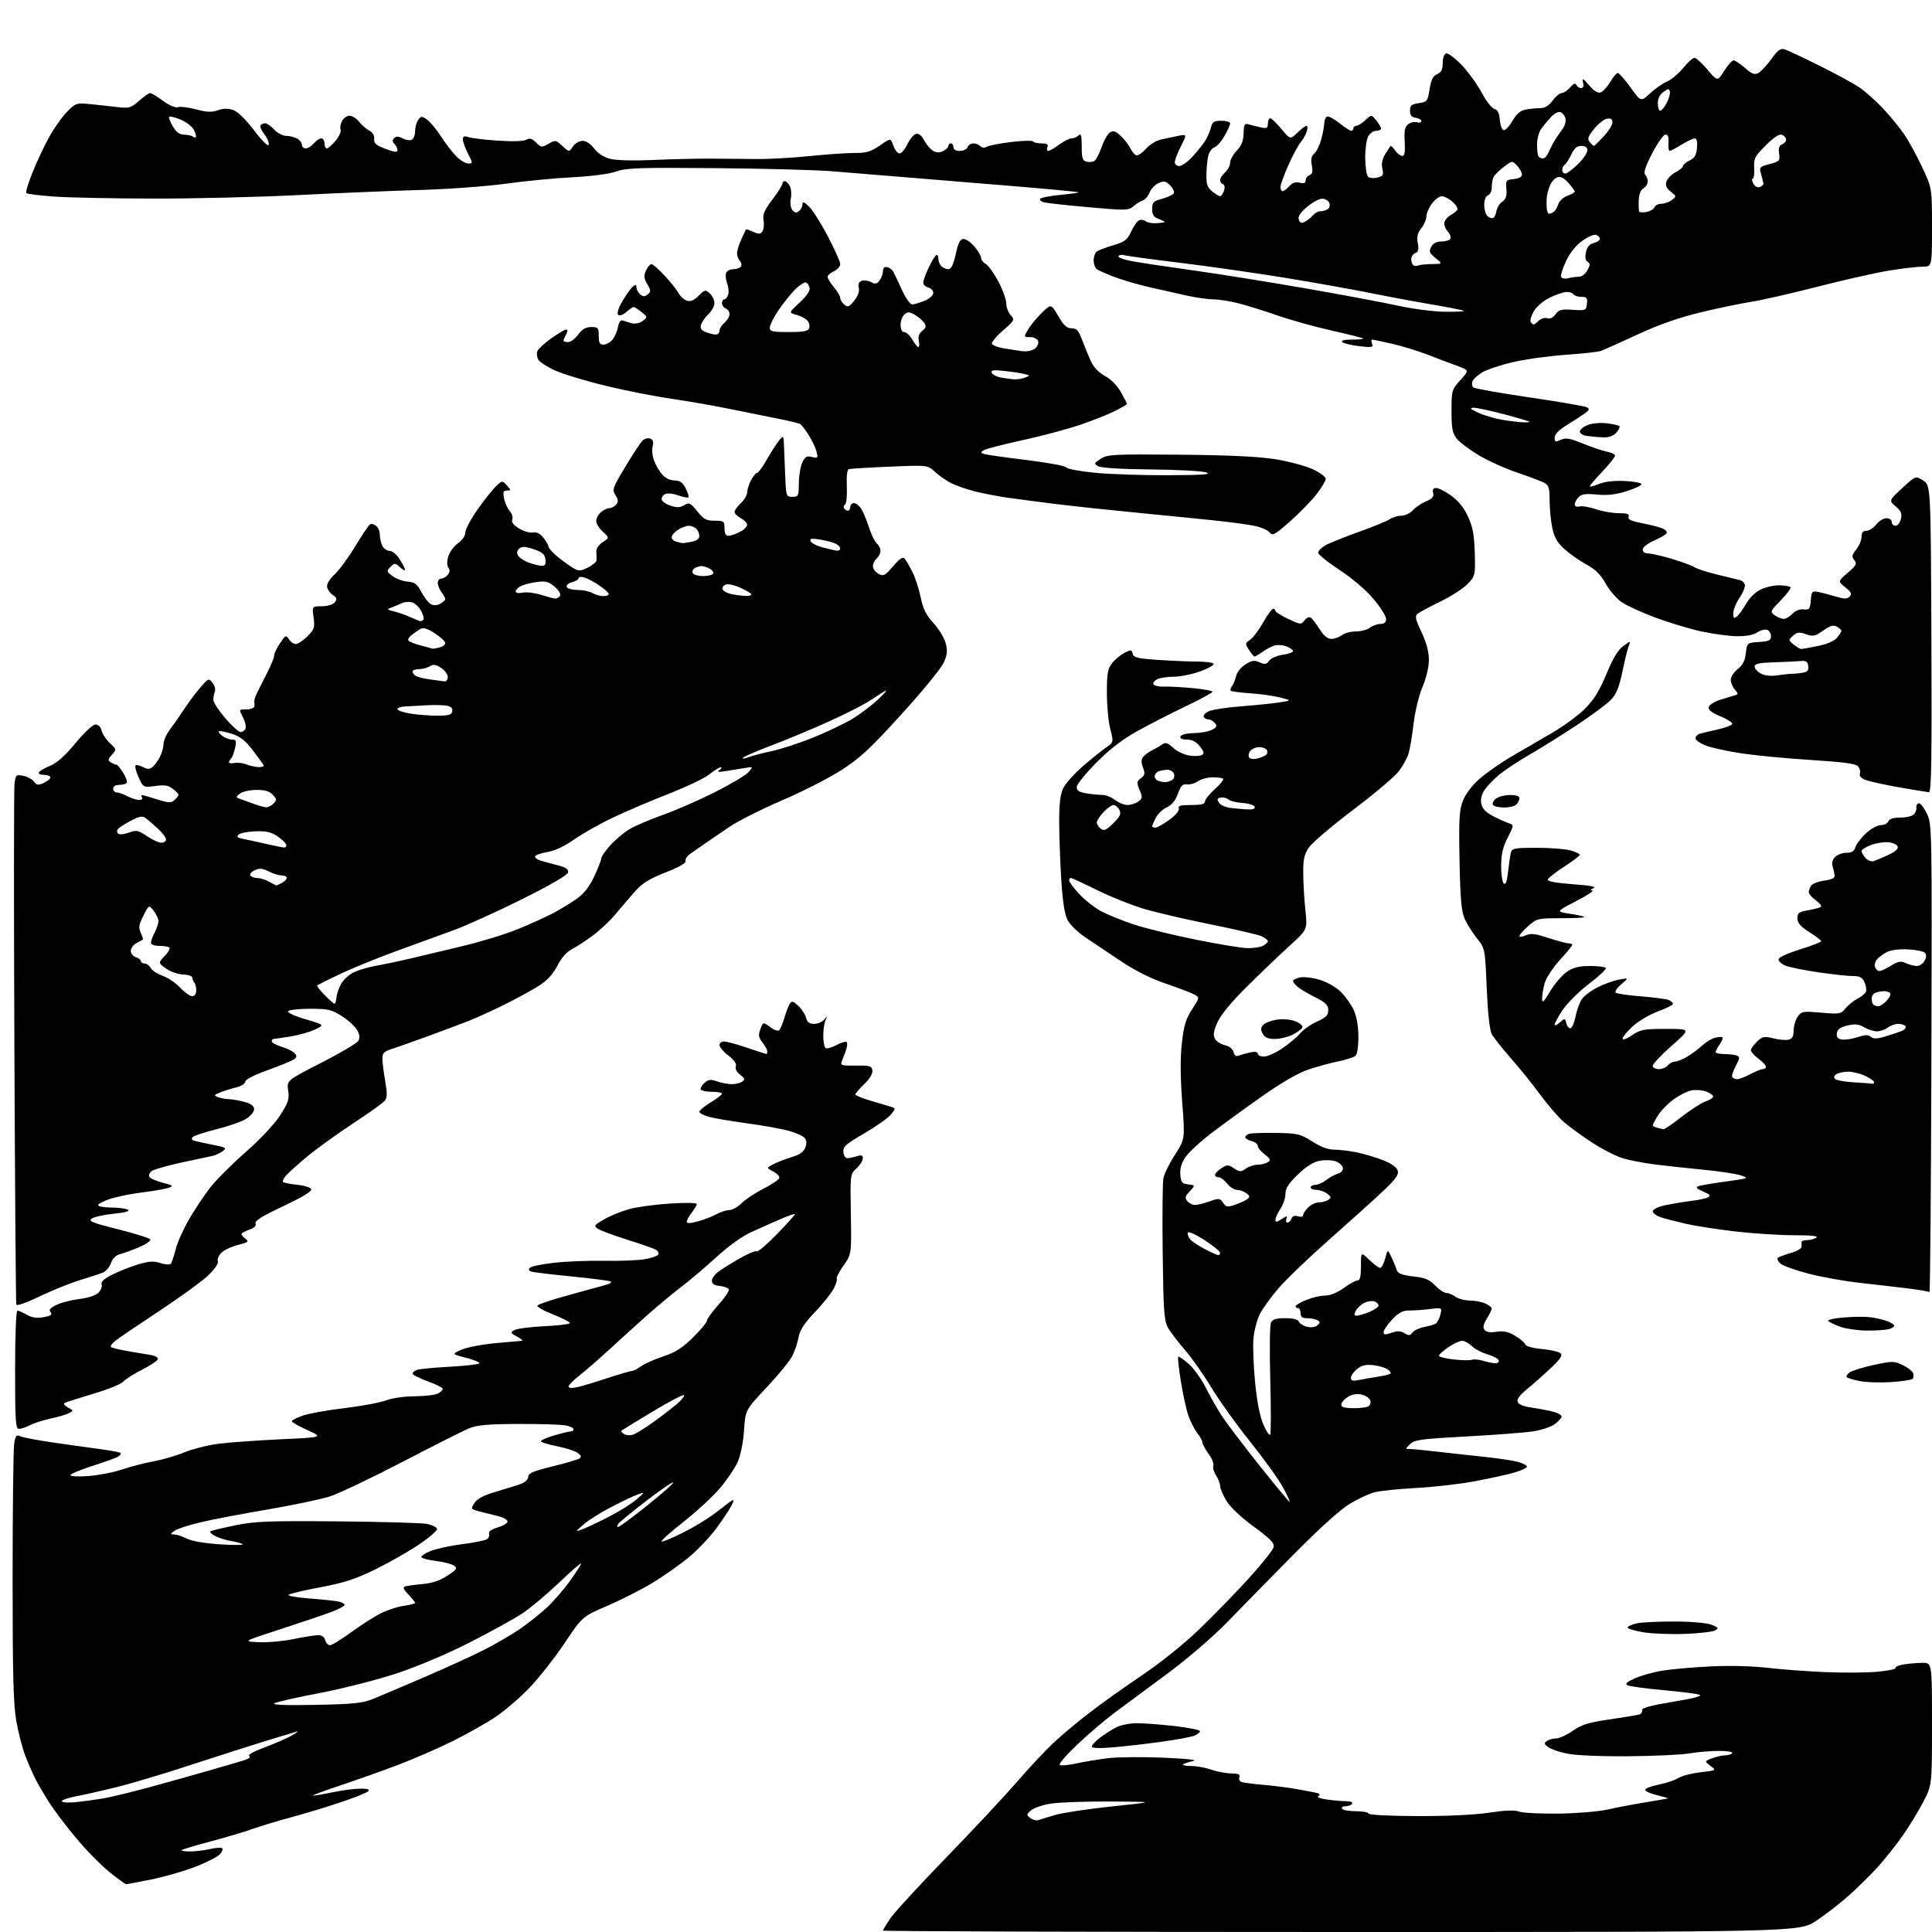 <?xml version="1.0" encoding="UTF-8" standalone="no"?>
<svg 
  version="1.1" 
  xmlns="http://www.w3.org/2000/svg" 
  xmlns:xlink="http://www.w3.org/1999/xlink" 
  xmlns:svg="http://www.w3.org/2000/svg"
  xmlns:rdf="http://www.w3.org/1999/02/22-rdf-syntax-ns#"
  xmlns:cc="http://creativecommons.org/ns#"
  xmlns:dc="http://purl.org/dc/elements/1.1/"
  viewBox="0 0 768 768"
  width="768"
  height="768"
>
<style>svg {background-color: white; }</style>"
<path stroke="none" fill="black" fill-rule="evenodd" d="M533.07,768.00C432.93,768.00 351.00,767.74 351.00,767.43C351.00,767.12 352.36,764.89 354.01,762.48C355.67,760.07 365.71,749.15 376.32,738.21C386.94,727.27 399.47,713.86 404.18,708.41C408.88,702.96 415.38,696.01 418.62,692.96C421.85,689.92 428.32,684.48 433.00,680.89C437.68,677.29 447.12,670.56 454.00,665.92C461.48,660.88 470.67,653.49 476.89,647.50C482.60,642.00 491.43,632.92 496.50,627.33C501.58,621.73 505.97,616.23 506.26,615.10C506.70,613.44 505.20,611.87 498.31,606.80C493.05,602.93 488.91,598.99 487.41,596.44C486.09,594.18 485.00,591.56 485.00,590.63C485.00,589.69 484.28,587.82 483.39,586.47C482.50,585.12 482.02,583.38 482.32,582.61C482.62,581.83 481.77,579.72 480.43,577.91C479.09,576.09 478.00,574.08 478.00,573.44C478.00,572.80 477.09,571.11 475.98,569.70C474.87,568.29 473.28,565.20 472.44,562.84C471.61,560.48 470.25,554.33 469.42,549.16C468.59,543.99 468.11,539.56 468.35,539.32C468.59,539.08 470.44,540.33 472.46,542.10C474.48,543.88 477.52,548.07 479.20,551.41C480.89,554.76 483.71,559.75 485.47,562.50C487.23,565.25 493.95,574.14 500.41,582.25C506.87,590.36 512.37,597.00 512.63,597.00C512.90,597.00 511.72,594.41 510.01,591.25C508.30,588.09 502.39,579.88 496.88,573.00C491.37,566.12 484.41,556.40 481.42,551.39C478.42,546.38 473.72,539.71 470.98,536.57C468.23,533.43 465.20,529.43 464.24,527.68C462.74,524.93 462.46,520.90 462.19,498.00C462.01,483.43 462.14,470.09 462.46,468.37C462.78,466.65 464.85,462.45 467.06,459.03C471.07,452.83 471.07,452.83 469.95,438.16C469.20,428.23 469.15,420.68 469.80,414.75C470.59,407.65 471.35,405.10 473.85,401.26C476.92,396.53 476.92,396.53 474.71,395.30C473.50,394.63 468.44,392.71 463.49,391.03C457.60,389.05 451.35,385.92 445.49,382.02C440.54,378.74 434.14,374.45 431.26,372.49C428.37,370.53 425.26,367.48 424.35,365.71C423.23,363.56 422.42,358.37 421.89,350.00C421.45,343.12 421.07,332.84 421.05,327.15C421.01,319.59 421.44,315.88 422.63,313.37C423.52,311.49 427.01,307.56 430.38,304.65C433.74,301.74 437.90,298.39 439.61,297.21C442.72,295.06 442.72,295.06 441.36,289.81C440.61,286.93 440.00,280.45 440.00,275.42C440.00,267.65 440.32,265.87 442.09,263.61C443.24,262.15 445.44,260.31 446.98,259.51C449.54,258.19 449.82,258.22 450.26,259.87C450.66,261.40 452.24,261.78 460.61,262.34C466.05,262.70 473.06,262.99 476.19,262.99C479.32,263.00 482.12,263.39 482.42,263.87C482.72,264.35 480.34,265.70 477.13,266.87C473.92,268.04 469.17,269.00 466.58,269.00C463.99,269.00 460.99,269.47 459.91,270.05C458.83,270.63 458.22,271.54 458.55,272.09C458.89,272.63 460.81,273.01 462.83,272.94C464.85,272.87 469.99,273.14 474.25,273.55C478.51,273.96 482.00,274.60 482.00,274.98C482.00,275.36 477.16,277.98 471.25,280.81C465.34,283.63 456.68,288.08 452.00,290.68C446.16,293.93 441.08,297.85 435.75,303.22C431.49,307.52 428.00,311.87 428.00,312.89C428.00,314.25 428.99,314.90 431.75,315.36C433.81,315.70 436.68,315.98 438.12,315.99C439.55,316.00 441.87,316.90 443.27,318.00C444.67,319.10 446.90,320.00 448.22,320.00C449.54,320.00 451.46,319.39 452.49,318.63C454.17,317.40 454.22,316.95 453.00,314.00C451.78,311.05 451.83,310.60 453.54,309.35C455.13,308.19 455.26,307.52 454.36,305.14C453.60,303.12 453.61,301.92 454.40,300.90C455.00,300.12 456.62,298.92 458.00,298.25C459.38,297.57 461.20,296.50 462.06,295.88C463.30,294.98 464.18,295.26 466.32,297.24C467.80,298.62 470.65,300.01 472.66,300.33C474.67,300.66 476.94,300.58 477.70,300.15C478.82,299.52 478.69,298.87 476.97,296.69C475.51,294.83 473.92,294.00 471.84,294.00C469.90,294.00 468.98,293.56 469.24,292.77C469.49,292.03 471.65,291.49 474.59,291.43C477.30,291.37 480.56,290.77 481.82,290.09C483.68,289.10 483.90,288.58 482.94,287.43C482.29,286.64 481.16,286.00 480.44,286.00C479.71,286.00 478.85,285.57 478.53,285.05C478.21,284.53 478.97,283.54 480.22,282.86C481.47,282.17 487.23,281.25 493.00,280.80C498.77,280.36 505.75,279.65 508.50,279.23C513.50,278.47 513.50,278.47 509.00,277.29C506.52,276.64 501.18,275.88 497.13,275.61C493.08,275.33 489.53,274.86 489.24,274.57C488.95,274.28 489.17,273.47 489.72,272.77C490.27,272.07 491.02,270.25 491.39,268.72C491.77,267.13 493.39,265.13 495.16,264.05C497.69,262.51 498.72,262.37 500.74,263.29C502.80,264.23 503.44,264.12 504.53,262.63C505.26,261.63 507.67,260.59 509.92,260.28C512.16,259.98 514.00,259.33 514.00,258.84C514.00,258.35 512.82,257.50 511.37,256.95C509.92,256.40 507.78,256.24 506.62,256.61C505.45,256.97 503.31,258.10 501.85,259.13C500.39,260.16 498.97,261.00 498.71,261.00C498.45,261.00 497.46,259.83 496.53,258.40C494.90,255.91 494.91,255.75 496.95,254.32C498.12,253.50 500.45,250.40 502.13,247.42C503.82,244.44 505.60,242.00 506.10,242.00C506.59,242.00 507.00,242.37 507.00,242.83C507.00,243.29 509.30,244.73 512.10,246.05C517.00,248.34 517.26,248.36 518.54,246.62C519.27,245.62 520.37,245.11 520.97,245.48C521.58,245.86 523.19,247.93 524.55,250.08C526.25,252.77 527.73,253.99 529.26,253.97C530.49,253.95 532.37,253.28 533.44,252.47C534.51,251.66 537.01,251.00 539.00,251.00C540.99,251.00 543.49,250.34 544.56,249.53C545.63,248.72 547.51,248.05 548.75,248.03C550.30,248.01 551.00,247.40 551.00,246.05C551.00,244.98 548.79,241.45 546.09,238.20C543.12,234.64 537.78,230.06 532.59,226.64C527.86,223.53 524.00,220.41 524.00,219.71C524.00,219.01 525.24,217.71 526.75,216.83C528.26,215.95 534.23,213.55 540.00,211.49C545.77,209.43 551.39,207.12 552.47,206.37C553.56,205.62 555.63,205.00 557.07,205.00C558.51,205.00 560.55,204.04 561.60,202.86C562.64,201.69 565.01,200.09 566.85,199.31C569.41,198.23 570.08,197.42 569.70,195.94C569.33,194.56 569.70,194.00 570.94,194.00C571.91,194.00 574.61,195.38 576.94,197.07C579.74,199.10 581.99,201.91 583.58,205.39C585.45,209.48 586.04,212.64 586.24,219.74C586.49,228.64 586.43,228.92 583.50,232.05C581.85,233.81 576.98,236.96 572.67,239.07C568.37,241.17 564.24,243.39 563.49,244.01C562.38,244.93 562.66,246.21 565.07,251.31C567.04,255.46 568.00,259.07 568.00,262.28C568.00,265.15 566.98,269.47 565.45,273.11C564.00,276.55 562.47,282.89 561.90,287.83C561.34,292.60 560.44,297.90 559.91,299.62C559.37,301.33 557.67,304.43 556.13,306.50C554.59,308.56 546.41,315.49 537.95,321.88C529.50,328.27 521.55,335.03 520.29,336.90C518.42,339.68 518.01,341.59 518.06,347.40C518.10,351.30 518.48,357.88 518.93,362.00C519.73,369.50 519.73,369.50 512.61,375.98C508.70,379.54 501.11,386.81 495.74,392.13C489.46,398.35 485.25,403.44 483.95,406.39C482.41,409.85 482.17,411.45 482.95,412.91C483.52,413.97 485.29,415.12 486.89,415.48C488.66,415.87 490.01,416.92 490.34,418.19C490.74,419.70 491.37,420.07 492.69,419.56C493.69,419.17 495.74,418.61 497.25,418.30C498.95,417.96 500.00,418.18 500.00,418.88C500.00,419.49 501.10,420.00 502.45,420.00C503.80,420.00 507.06,418.55 509.70,416.77C512.34,414.99 515.55,412.30 516.83,410.78C518.11,409.26 521.15,407.14 523.58,406.07C527.13,404.50 528.00,403.61 528.00,401.57C528.00,399.51 527.01,398.54 522.75,396.40C519.86,394.96 516.71,393.08 515.75,392.23C514.79,391.38 514.00,390.36 514.00,389.95C514.00,389.55 515.17,388.92 516.60,388.57C518.02,388.21 521.52,388.59 524.37,389.42C527.41,390.30 530.94,392.28 532.92,394.21C534.78,396.02 537.12,399.30 538.13,401.50C539.30,404.07 539.96,407.88 539.98,412.13C539.99,416.25 539.53,419.14 538.75,419.76C538.06,420.31 535.02,421.28 532.00,421.91C528.98,422.53 523.68,423.97 520.24,425.11C516.16,426.45 509.75,430.14 501.84,435.69C495.17,440.38 486.08,446.98 481.64,450.36C477.20,453.75 472.52,458.08 471.24,459.98C469.64,462.34 469.00,464.55 469.20,466.97C469.46,470.02 469.88,470.54 472.35,470.83C475.21,471.15 475.21,471.15 472.96,473.55C471.09,475.53 470.92,476.20 471.98,477.47C472.67,478.31 474.03,479.00 475.00,479.00C475.96,479.00 478.57,478.36 480.80,477.57C484.58,476.24 484.94,476.27 486.18,478.11C487.36,479.87 487.88,479.96 491.00,478.90C492.93,478.24 495.10,477.24 495.84,476.66C496.94,475.80 496.86,475.37 495.40,474.30C494.42,473.59 492.76,473.00 491.70,473.00C490.65,473.00 488.90,471.88 487.82,470.50C486.74,469.12 485.21,468.00 484.43,468.00C483.64,468.00 483.00,467.56 483.00,467.02C483.00,466.49 484.12,465.31 485.50,464.41C487.82,462.89 488.18,462.89 490.52,464.42C492.81,465.92 493.26,465.93 495.25,464.54C496.46,463.69 498.58,462.99 499.97,462.98C501.36,462.98 503.18,462.52 504.00,461.97C505.26,461.12 505.06,460.64 502.75,458.90C501.24,457.76 500.00,456.24 500.00,455.53C500.00,454.81 498.88,453.93 497.50,453.59C496.12,453.24 495.00,452.55 495.00,452.05C495.00,451.55 495.79,450.93 496.75,450.68C497.71,450.42 502.56,450.28 507.53,450.36C515.89,450.50 516.94,450.76 521.62,453.76C524.94,455.88 527.92,457.00 530.29,457.00C532.28,457.00 536.29,457.48 539.20,458.06C542.12,458.65 546.85,460.05 549.71,461.17C553.00,462.45 555.17,463.97 555.59,465.28C556.11,466.93 554.95,468.58 549.84,473.43C546.31,476.77 536.79,485.35 528.69,492.50C520.58,499.65 511.46,508.38 508.42,511.89C505.38,515.41 501.97,520.10 500.84,522.32C499.70,524.54 498.55,528.89 498.27,531.99C497.99,535.09 498.28,542.95 498.91,549.45C499.65,557.06 500.82,563.04 502.18,566.20C503.34,568.90 504.57,570.75 504.91,570.30C505.25,569.86 505.27,560.05 504.95,548.50C504.64,536.95 504.76,526.71 505.23,525.75C505.86,524.44 507.29,524.00 510.93,524.00C514.12,524.00 515.97,524.47 516.31,525.37C516.60,526.13 518.04,527.04 519.51,527.41C521.10,527.81 522.78,527.60 523.64,526.88C524.81,525.91 524.84,525.52 523.80,524.85C523.08,524.40 521.26,524.02 519.75,524.02C517.67,524.00 517.00,523.51 517.00,522.00C517.00,520.90 516.55,520.00 516.00,520.00C515.45,520.00 515.00,519.66 515.00,519.25C515.01,518.84 516.92,517.71 519.26,516.75C521.61,515.79 524.98,515.00 526.77,515.00C528.79,515.00 531.58,513.87 534.16,512.00C536.44,510.35 538.91,509.00 539.65,509.00C540.63,509.00 541.00,507.42 541.00,503.30C541.00,497.61 541.00,497.61 544.30,500.80C546.11,502.56 548.06,504.00 548.62,504.00C549.19,504.00 550.09,502.31 550.64,500.25C551.63,496.50 551.63,496.50 553.24,500.00C554.13,501.93 555.07,504.23 555.34,505.11C555.69,506.25 557.58,506.92 561.76,507.39C566.54,507.93 568.24,508.64 570.53,511.03C572.09,512.66 574.10,514.00 575.00,514.00C575.89,514.00 577.49,514.66 578.56,515.47C579.63,516.28 582.17,516.95 584.20,516.97C586.24,516.99 589.05,517.52 590.45,518.16C591.85,518.80 593.00,519.69 593.00,520.14C593.00,520.58 592.12,522.40 591.04,524.17C589.60,526.54 589.37,527.74 590.16,528.69C590.87,529.54 592.49,529.79 594.90,529.40C597.62,528.96 599.50,529.37 602.20,530.95C604.19,532.13 606.05,533.68 606.32,534.40C606.63,535.19 609.29,535.93 613.03,536.27C616.44,536.58 619.74,537.34 620.37,537.97C621.21,538.82 620.23,540.31 616.50,543.82C613.75,546.41 609.52,550.16 607.09,552.14C604.14,554.56 602.88,556.25 603.28,557.30C603.65,558.26 605.72,559.11 608.69,559.52C611.34,559.89 615.22,560.62 617.31,561.15C619.41,561.68 620.96,562.62 620.75,563.25C620.54,563.87 619.27,565.20 617.93,566.21C616.58,567.21 612.78,568.46 609.49,568.97C606.19,569.49 594.27,570.41 583.00,571.01C564.92,571.98 562.27,572.34 560.53,574.06C558.56,575.99 558.56,576.00 560.53,576.01C561.61,576.01 566.33,576.47 571.00,577.02C575.67,577.57 584.00,578.49 589.50,579.06C595.00,579.63 601.19,580.54 603.25,581.08C605.31,581.63 607.00,582.50 607.00,583.01C607.00,583.52 604.64,584.61 601.75,585.43C598.86,586.24 591.77,587.79 586.00,588.86C580.23,589.94 569.88,591.12 563.00,591.49C556.12,591.86 548.70,592.61 546.50,593.17C544.30,593.73 539.80,595.82 536.50,597.81C532.72,600.10 524.29,607.73 513.69,618.47C504.45,627.84 492.65,639.87 487.46,645.22C482.12,650.71 472.05,659.36 464.26,665.14C456.69,670.76 447.35,677.67 443.50,680.51C439.65,683.35 432.90,689.08 428.50,693.23C424.10,697.39 420.83,701.13 421.23,701.54C421.63,701.95 424.55,701.71 427.73,701.02C430.90,700.32 436.65,699.37 440.50,698.90C444.35,698.44 454.25,698.35 462.50,698.71C472.23,699.13 476.34,699.61 474.20,700.06C472.38,700.45 470.62,701.05 470.28,701.38C469.94,701.72 471.43,702.01 473.58,702.02C475.74,702.02 479.30,702.68 481.50,703.47C483.70,704.26 487.24,704.93 489.36,704.96C492.26,704.99 493.08,705.35 492.67,706.42C492.37,707.20 492.73,708.06 493.46,708.35C494.19,708.63 498.10,709.15 502.15,709.50C506.19,709.85 511.98,710.57 515.00,711.11C518.02,711.64 521.60,712.32 522.95,712.61C524.64,712.98 525.01,713.38 524.12,713.92C523.34,714.41 524.67,714.96 527.57,715.35C530.16,715.71 533.59,716.00 535.20,716.00C536.89,716.00 537.86,716.42 537.50,717.00C537.16,717.55 535.98,718.00 534.88,718.00C533.78,718.00 533.16,718.45 533.50,719.00C533.84,719.55 536.34,720.00 539.06,720.00C541.78,720.00 544.00,720.41 544.00,720.92C544.00,721.45 552.23,721.88 563.25,721.92C575.14,721.96 586.09,721.45 591.90,720.58C598.28,719.62 602.11,719.47 603.82,720.12C605.21,720.65 612.23,721.02 619.43,720.94C626.70,720.85 635.38,720.14 639.00,719.32C642.58,718.52 649.33,717.23 654.00,716.47C658.67,715.70 662.73,715.00 663.00,714.92C663.27,714.83 661.36,714.25 658.75,713.63C656.14,713.01 653.98,712.05 653.96,711.50C653.93,710.95 656.38,710.00 659.40,709.40C662.42,708.79 665.94,707.61 667.22,706.77C668.50,705.94 672.43,704.91 675.94,704.51C682.34,703.76 682.34,703.76 679.93,701.95C677.52,700.13 677.52,700.13 680.51,698.97C682.16,698.33 684.52,697.79 685.77,697.78C687.02,697.76 688.28,697.36 688.58,696.88C688.87,696.39 686.50,696.00 683.31,696.01C680.11,696.01 674.80,696.46 671.50,697.01C668.20,697.56 657.17,698.07 647.00,698.14C636.12,698.22 626.19,697.78 622.88,697.09C619.79,696.44 616.42,695.27 615.38,694.48C613.75,693.23 613.70,692.91 615.00,692.03C615.83,691.48 617.50,691.02 618.72,691.02C619.94,691.01 622.87,689.65 625.22,688.00C628.72,685.55 631.41,684.72 640.00,683.47C645.77,682.63 651.07,681.75 651.76,681.50C652.45,681.26 652.90,680.49 652.76,679.80C652.58,678.92 656.31,677.92 665.00,676.49C673.09,675.17 676.84,674.19 675.63,673.71C674.60,673.30 668.08,672.47 661.13,671.85C654.18,671.23 647.83,670.36 647.00,669.92C645.88,669.33 646.64,668.62 650.01,667.12C652.48,666.02 657.40,664.66 660.93,664.09C664.46,663.52 673.01,662.77 679.92,662.43C687.46,662.05 696.51,662.27 702.50,662.97C708.00,663.62 718.42,664.39 725.65,664.70C732.88,665.00 742.22,664.93 746.40,664.54C750.59,664.15 753.79,663.47 753.53,663.04C753.26,662.61 754.72,661.98 756.77,661.64C758.82,661.30 762.19,661.02 764.25,661.01C768.00,661.00 768.00,661.00 768.00,685.35C768.00,709.70 768.00,709.70 764.37,716.60C762.37,720.39 758.68,726.41 756.17,729.96C753.65,733.52 749.35,738.92 746.62,741.96C743.88,745.01 738.68,750.15 735.07,753.39C731.46,756.63 725.50,761.24 721.82,763.64C715.15,768.00 715.15,768.00 533.07,768.00zM50.14,749.00C49.77,749.00 46.77,746.81 43.46,744.13C40.15,741.46 34.29,735.50 30.44,730.88C26.58,726.27 21.81,720.00 19.84,716.95C17.86,713.90 15.31,709.56 14.16,707.32C13.02,705.08 11.16,700.83 10.02,697.87C8.89,694.92 7.29,688.73 6.48,684.12C5.31,677.47 5.00,665.59 5.01,626.62C5.02,599.60 5.30,575.83 5.64,573.78C6.14,570.77 6.56,570.22 7.88,570.89C8.77,571.35 14.45,572.44 20.50,573.33C26.55,574.21 35.07,575.41 39.44,575.99C43.80,576.57 47.62,577.28 47.91,577.58C48.20,577.87 47.78,578.52 46.97,579.02C46.16,579.52 41.57,581.18 36.77,582.71C31.97,584.25 28.04,585.90 28.02,586.39C28.01,586.89 31.24,587.04 35.25,586.74C39.24,586.43 45.20,585.27 48.50,584.15C51.80,583.03 57.42,581.57 61.00,580.92C64.58,580.26 70.11,578.65 73.29,577.33C76.48,576.02 82.55,574.49 86.79,573.93C91.03,573.38 102.15,572.58 111.50,572.14C128.50,571.35 128.50,571.35 122.25,568.51C118.81,566.95 116.00,565.36 116.00,564.97C116.00,564.59 117.91,563.59 120.25,562.76C122.59,561.92 130.12,560.56 137.00,559.74C143.88,558.91 151.30,557.52 153.50,556.66C155.79,555.76 160.64,555.07 164.82,555.04C168.84,555.02 173.00,554.53 174.07,553.96C175.13,553.40 176.00,552.56 176.00,552.10C176.00,551.64 173.30,550.28 170.00,549.08C166.70,547.88 164.00,546.51 164.00,546.05C164.00,545.59 164.77,544.92 165.71,544.56C166.64,544.20 172.51,543.63 178.74,543.30C184.97,542.96 190.28,542.36 190.53,541.95C190.78,541.54 188.40,540.55 185.24,539.74C179.50,538.27 179.50,538.27 183.49,536.52C185.68,535.56 191.76,534.39 196.99,533.92C202.22,533.45 206.95,533.04 207.50,533.00C208.05,532.95 207.19,532.21 205.59,531.34C202.89,529.88 202.81,529.68 204.54,528.72C205.56,528.15 210.82,527.46 216.22,527.20C221.63,526.94 226.25,526.41 226.49,526.01C226.74,525.62 223.77,524.05 219.89,522.53C216.01,521.00 213.21,519.39 213.67,518.94C214.13,518.50 217.88,517.16 222.00,515.98C226.12,514.80 231.97,513.18 235.00,512.37C238.03,511.57 241.13,510.70 241.89,510.43C242.66,510.17 243.05,509.71 242.76,509.42C242.46,509.13 235.54,508.23 227.36,507.43C219.19,506.62 211.86,505.73 211.08,505.45C210.15,505.11 210.00,504.60 210.66,503.94C211.20,503.40 215.54,502.51 220.29,501.97C225.04,501.43 234.00,501.08 240.21,501.19C246.42,501.30 253.65,501.02 256.27,500.56C258.90,500.11 261.32,499.29 261.65,498.76C261.98,498.22 261.64,497.37 260.88,496.88C260.12,496.38 255.00,494.57 249.50,492.85C244.00,491.13 238.67,489.15 237.66,488.45C235.97,487.29 236.17,486.99 240.16,484.70C242.55,483.33 246.97,481.51 250.00,480.67C253.03,479.82 260.34,478.81 266.25,478.43C272.36,478.03 276.99,478.11 276.98,478.61C276.97,479.10 276.08,480.62 275.00,482.00C273.92,483.38 273.03,484.99 273.02,485.60C273.01,486.38 274.19,486.37 277.25,485.56C279.59,484.94 282.94,483.66 284.70,482.72C286.46,481.77 288.84,481.00 290.00,481.00C291.15,481.00 293.30,479.79 294.79,478.30C296.27,476.82 300.17,474.23 303.45,472.55C306.73,470.87 309.58,468.97 309.77,468.31C309.97,467.66 308.89,466.48 307.37,465.69C304.62,464.25 304.62,464.25 307.56,462.73C309.18,461.90 312.46,460.64 314.85,459.92C317.86,459.02 319.48,457.88 320.12,456.19C320.74,454.55 320.67,453.30 319.89,452.37C319.26,451.60 316.43,450.33 313.62,449.54C310.80,448.74 303.32,447.40 297.00,446.54C290.68,445.69 283.81,444.52 281.75,443.95C279.69,443.37 278.00,442.47 278.00,441.93C278.00,441.39 280.02,439.73 282.50,438.23C284.98,436.74 287.00,435.17 287.00,434.76C287.00,434.34 285.23,434.00 283.06,434.00C280.89,434.00 278.88,433.61 278.58,433.13C278.29,432.66 278.92,431.48 279.98,430.52C281.59,429.06 282.43,428.95 285.10,429.89C286.86,430.50 289.47,430.99 290.90,430.98C292.33,430.98 294.18,430.52 295.00,429.98C296.28,429.13 296.16,428.72 294.20,427.20C292.80,426.12 292.14,424.81 292.50,423.86C292.89,422.84 291.88,421.39 289.55,419.60C287.60,418.12 286.00,416.25 286.00,415.45C286.00,414.65 286.82,414.00 287.82,414.00C288.83,414.00 292.96,415.12 297.00,416.50C301.04,417.87 304.50,419.00 304.68,419.00C304.85,419.00 305.00,418.51 305.00,417.91C305.00,417.31 304.14,415.72 303.09,414.39C301.51,412.38 301.37,411.48 302.27,409.09C303.36,406.21 303.36,406.21 306.19,408.30C307.90,409.56 309.34,410.01 309.84,409.44C310.29,408.92 311.19,406.70 311.83,404.50C312.47,402.30 313.42,399.84 313.94,399.03C314.75,397.78 315.27,397.91 317.36,399.87C318.72,401.15 320.10,403.27 320.43,404.59C320.88,406.37 321.72,407.00 323.66,407.00C325.10,407.00 326.92,406.21 327.69,405.25C329.01,403.63 329.04,403.65 328.18,405.50C327.66,406.60 327.25,409.42 327.26,411.78C327.27,414.13 327.70,416.31 328.22,416.64C328.74,416.96 330.69,416.41 332.55,415.41C334.40,414.41 336.22,413.88 336.58,414.24C336.94,414.60 336.78,416.16 336.22,417.70C335.66,419.24 334.91,421.22 334.55,422.10C333.99,423.47 334.80,423.68 340.20,423.60C345.79,423.51 346.53,423.73 346.79,425.52C346.97,426.77 345.73,428.84 343.54,430.96C341.59,432.85 340.00,434.69 340.00,435.06C340.00,435.43 342.59,436.50 345.75,437.45C348.91,438.40 352.54,439.48 353.82,439.86C356.14,440.55 356.14,440.55 354.18,443.02C353.09,444.39 348.34,447.75 343.61,450.50C336.15,454.84 335.05,455.83 335.26,458.00C335.40,459.50 336.10,460.46 337.00,460.40C337.82,460.34 339.51,459.98 340.75,459.58C342.45,459.04 343.00,459.26 343.00,460.48C343.00,461.37 341.86,463.15 340.47,464.44C337.95,466.78 337.95,466.80 338.22,482.64C338.50,498.50 338.50,498.50 335.29,503.12C333.52,505.67 332.32,507.99 332.61,508.28C332.91,508.57 332.38,510.32 331.45,512.16C330.51,514.00 327.14,518.24 323.95,521.58C319.69,526.05 317.96,528.71 317.44,531.58C317.05,533.74 315.94,537.08 314.96,539.01C313.99,540.95 309.40,546.57 304.75,551.51C296.31,560.50 296.31,560.50 295.76,568.62C295.43,573.40 294.40,578.55 293.26,581.12C292.19,583.53 289.03,588.20 286.25,591.50C283.47,594.80 276.90,600.88 271.66,605.00C266.41,609.12 262.50,612.64 262.97,612.80C263.44,612.97 267.37,611.33 271.71,609.15C276.04,606.97 281.82,603.43 284.54,601.29C287.27,599.15 290.10,597.03 290.83,596.59C291.86,595.96 291.83,596.43 290.69,598.64C289.87,600.21 287.16,604.29 284.65,607.69C282.14,611.09 277.19,616.27 273.65,619.19C270.10,622.11 263.63,626.65 259.27,629.28C254.91,631.91 246.88,635.99 241.42,638.34C231.50,642.62 231.50,642.62 224.52,653.05C220.68,658.79 214.43,666.75 210.62,670.76C206.82,674.77 200.63,680.08 196.88,682.58C193.12,685.08 185.48,689.38 179.90,692.15C174.31,694.91 164.74,699.09 158.62,701.42C152.50,703.75 142.24,707.41 135.81,709.56C129.38,711.70 124.25,713.58 124.41,713.74C124.57,713.90 127.95,713.35 131.92,712.52C135.88,711.68 140.99,711.00 143.27,711.00C146.27,711.00 147.10,711.30 146.30,712.10C145.70,712.70 140.54,714.74 134.85,716.63C129.16,718.52 120.45,721.15 115.50,722.47C110.55,723.79 103.80,725.83 100.50,727.00C97.20,728.18 89.61,730.43 83.63,732.02C77.65,733.61 72.52,735.15 72.21,735.45C71.91,735.75 73.43,735.99 75.58,735.98C77.74,735.96 81.28,735.54 83.44,735.04C85.61,734.53 87.78,734.36 88.26,734.66C88.74,734.96 88.36,736.04 87.43,737.08C86.49,738.11 82.08,740.37 77.61,742.09C73.15,743.82 65.29,746.08 60.15,747.11C55.01,748.15 50.51,749.00 50.14,749.00zM412.76,723.54C413.48,723.26 416.52,722.32 419.51,721.46C422.49,720.59 432.71,719.06 442.22,718.06C459.50,716.24 459.50,716.24 441.50,716.12C431.60,716.06 420.85,716.45 417.61,716.98C414.37,717.51 410.86,718.73 409.80,719.69C407.95,721.35 407.95,721.49 409.66,722.74C410.64,723.46 412.03,723.82 412.76,723.54zM30.28,716.37C33.15,716.07 37.98,715.42 41.00,714.91C44.02,714.40 52.35,712.39 59.50,710.43C66.65,708.48 77.22,705.51 83.00,703.85C88.78,702.19 95.02,700.36 96.87,699.80C98.94,699.16 99.79,698.49 99.06,698.04C98.37,697.61 100.93,696.18 105.19,694.60C109.21,693.12 114.08,690.99 116.00,689.89C117.92,688.78 118.83,688.07 118.00,688.31C117.17,688.55 111.78,690.18 106.00,691.95C100.22,693.71 86.72,698.02 76.00,701.54C65.28,705.05 52.00,709.03 46.50,710.39C41.00,711.74 33.70,713.39 30.27,714.05C26.84,714.71 24.27,715.62 24.55,716.08C24.83,716.53 27.41,716.66 30.28,716.37zM442.25,694.61C436.84,695.05 434.00,694.93 434.00,694.26C434.00,693.70 435.46,692.13 437.25,690.77C439.04,689.41 441.94,687.55 443.70,686.65C445.46,685.74 449.16,685.00 451.91,685.00C454.67,685.00 461.44,685.51 466.96,686.14C472.48,686.77 477.00,687.68 477.00,688.16C477.00,688.65 475.99,689.46 474.75,689.97C473.51,690.48 467.55,691.58 461.50,692.41C455.45,693.25 446.79,694.23 442.25,694.61zM125.50,677.71C140.86,677.40 144.23,677.04 148.50,675.28C151.25,674.15 160.46,670.23 168.96,666.57C177.46,662.92 188.03,658.08 192.46,655.83C196.88,653.58 203.20,649.90 206.50,647.66C209.80,645.43 214.69,641.55 217.38,639.05C220.06,636.55 224.22,631.74 226.63,628.37C229.03,625.00 231.00,621.91 231.00,621.51C231.00,621.10 227.03,624.56 222.17,629.18C217.31,633.80 210.77,639.29 207.63,641.37C204.50,643.45 195.09,648.64 186.72,652.90C177.46,657.61 166.01,662.45 157.50,665.26C149.80,667.80 136.08,671.29 127.02,673.02C117.96,674.74 109.86,676.59 109.02,677.11C108.03,677.74 113.79,677.94 125.50,677.71zM131.18,654.00C131.93,654.00 135.68,651.71 139.52,648.90C143.36,646.10 148.64,642.71 151.26,641.38C153.87,640.05 158.03,638.68 160.51,638.34C162.98,638.01 165.00,637.48 165.00,637.17C165.00,636.86 163.80,635.36 162.34,633.83C160.35,631.76 160.04,630.95 161.09,630.61C161.87,630.37 164.98,629.95 168.01,629.68C171.77,629.35 174.89,628.30 177.82,626.38C181.55,623.94 181.91,623.41 180.52,622.39C179.64,621.75 176.47,620.91 173.48,620.54C170.48,620.17 167.80,619.49 167.52,619.04C167.24,618.58 168.88,617.46 171.17,616.55C173.46,615.63 179.19,614.40 183.91,613.81C188.64,613.21 193.04,612.31 193.69,611.79C194.35,611.28 194.66,610.29 194.40,609.60C194.10,608.81 195.46,607.88 198.02,607.11C200.34,606.42 201.96,605.37 201.74,604.71C201.52,604.06 200.03,603.19 198.42,602.78C196.81,602.37 193.59,601.56 191.25,600.98C187.02,599.93 187.01,599.92 188.62,597.45C189.77,595.70 192.30,594.39 197.37,592.91C201.29,591.77 205.74,590.37 207.25,589.80C208.80,589.21 210.00,588.00 210.00,587.01C210.00,585.64 212.02,584.78 219.49,582.95C224.71,581.68 229.54,580.26 230.24,579.80C231.21,579.16 231.08,578.64 229.69,577.58C228.70,576.82 224.98,575.62 221.44,574.91C217.90,574.21 215.00,573.30 215.00,572.89C215.00,572.48 217.43,571.43 220.40,570.57C223.38,569.71 226.30,569.00 226.90,569.00C227.51,569.00 228.00,568.61 228.00,568.12C228.00,567.64 226.59,566.97 224.88,566.62C223.16,566.28 214.72,566.02 206.13,566.05C193.80,566.10 189.64,566.47 186.41,567.80C184.16,568.74 172.23,574.75 159.91,581.17C147.58,587.58 134.57,593.76 131.00,594.89C127.42,596.03 116.40,598.33 106.50,600.02C96.60,601.70 84.61,603.99 79.86,605.10C75.11,606.21 70.39,607.75 69.36,608.52C67.60,609.86 67.60,609.94 69.30,609.97C70.29,609.99 72.50,610.72 74.20,611.60C76.04,612.56 81.27,613.48 87.06,613.87C92.43,614.23 96.65,614.24 96.43,613.89C96.22,613.55 94.29,612.98 92.15,612.64C90.02,612.30 87.05,611.39 85.56,610.61C84.07,609.84 83.22,608.98 83.68,608.71C84.13,608.43 88.55,607.37 93.50,606.35C101.36,604.73 106.54,604.53 134.50,604.77C152.10,604.93 168.04,605.39 169.93,605.80C171.81,606.21 173.52,607.07 173.73,607.70C173.95,608.34 170.72,611.15 166.56,613.96C162.40,616.77 154.54,621.24 149.10,623.90C141.27,627.73 136.72,629.21 127.35,630.96C120.83,632.18 115.13,633.53 114.68,633.96C114.24,634.38 118.06,635.05 123.18,635.44C128.31,635.82 133.51,636.38 134.75,636.68C135.99,636.97 137.00,637.57 137.00,637.99C137.00,638.42 134.64,639.67 131.75,640.76C128.86,641.86 119.75,644.95 111.50,647.63C96.50,652.50 96.50,652.50 102.86,652.80C106.36,652.97 112.59,652.40 116.72,651.55C120.84,650.70 125.24,650.00 126.49,650.00C127.93,650.00 128.96,650.74 129.29,652.00C129.58,653.10 130.43,654.00 131.18,654.00zM669.74,649.50C664.11,649.71 656.69,649.42 653.25,648.85C649.81,648.29 647.00,647.44 647.00,646.96C647.00,646.48 648.69,645.74 650.75,645.30C652.81,644.87 659.67,644.54 666.00,644.58C672.74,644.62 678.74,645.17 680.50,645.90C683.15,647.00 683.30,647.25 681.74,648.13C680.77,648.67 675.37,649.29 669.74,649.50zM231.14,608.06C232.59,607.55 237.32,605.34 241.64,603.15C245.96,600.95 251.07,597.77 253.00,596.08C256.50,593.00 256.50,593.00 253.57,594.05C251.95,594.62 247.21,596.87 243.02,599.05C238.84,601.22 233.86,604.35 231.96,606.00C228.77,608.76 228.70,608.92 231.14,608.06zM245.69,607.00C246.21,607.00 251.47,603.13 257.37,598.39C263.28,593.66 267.89,589.56 267.62,589.29C267.35,589.01 262.64,592.23 257.15,596.43C251.67,600.63 246.64,604.73 245.97,605.54C245.30,606.34 245.18,607.00 245.69,607.00zM251.50,570.35C252.60,570.02 256.20,567.82 259.50,565.46C262.80,563.10 267.07,559.82 269.00,558.18C270.93,556.54 272.23,554.92 271.90,554.58C271.58,554.25 265.95,557.20 259.40,561.14C252.86,565.08 247.29,568.48 247.03,568.71C246.77,568.93 247.22,569.52 248.03,570.03C248.84,570.54 250.40,570.68 251.50,570.35zM7.55,568.00C6.19,568.00 6.00,565.06 6.00,544.50C6.00,530.88 6.39,521.00 6.92,521.00C7.42,521.00 9.13,521.74 10.71,522.65C12.79,523.84 14.64,524.10 17.37,523.59C20.26,523.05 20.90,522.59 20.10,521.62C19.30,520.66 19.91,519.94 22.54,518.68C24.47,517.76 28.58,516.71 31.68,516.35C35.07,515.95 38.04,514.96 39.13,513.87C40.14,512.86 40.70,511.39 40.39,510.58C40.01,509.58 41.34,508.35 44.67,506.67C47.32,505.32 51.96,503.49 54.96,502.60C59.30,501.32 61.11,501.21 63.80,502.10C65.66,502.71 67.50,502.83 67.90,502.36C68.29,501.89 69.16,499.31 69.83,496.62C70.51,493.94 72.92,488.54 75.19,484.62C77.47,480.71 81.26,475.02 83.62,472.00C85.98,468.98 92.28,462.68 97.63,458.00C103.37,452.98 108.95,447.04 111.25,443.50C114.63,438.29 115.06,436.98 114.55,433.50C113.96,429.50 113.96,429.50 127.65,422.50C135.18,418.65 141.81,414.74 142.38,413.82C143.12,412.61 143.02,411.40 142.03,409.56C141.27,408.14 138.56,405.64 135.99,403.99C131.79,401.30 130.52,401.00 123.22,401.00C118.76,401.00 114.85,401.44 114.51,401.98C114.17,402.53 117.23,403.94 121.47,405.18C129.03,407.41 129.03,407.41 125.31,409.21C123.27,410.21 118.88,411.46 115.55,412.00C112.22,412.54 109.16,412.99 108.75,412.99C108.34,413.00 108.00,413.43 108.00,413.96C108.00,414.49 109.81,415.46 112.01,416.12C114.22,416.78 116.56,417.97 117.21,418.76C118.17,419.90 118.01,420.42 116.45,421.34C115.38,421.97 110.67,423.87 106.00,425.55C100.91,427.38 97.50,429.16 97.50,429.99C97.50,430.75 95.92,431.76 94.00,432.23C92.08,432.70 89.19,433.60 87.60,434.22C85.02,435.24 84.91,435.45 86.60,436.11C87.64,436.52 89.62,436.89 91.00,436.94C92.38,436.98 95.19,437.48 97.25,438.05C99.88,438.78 101.00,439.65 101.00,440.97C101.00,442.01 99.56,443.71 97.75,444.81C95.96,445.90 90.70,447.73 86.05,448.90C81.40,450.06 77.16,451.44 76.63,451.97C76.01,452.59 76.17,453.10 77.08,453.41C77.86,453.67 81.18,454.41 84.46,455.05C89.97,456.14 90.27,456.33 88.46,457.66C87.38,458.44 85.60,459.27 84.50,459.48C83.40,459.70 77.87,460.88 72.21,462.11C66.56,463.33 61.20,464.86 60.31,465.51C59.42,466.16 59.01,467.22 59.41,467.85C59.80,468.48 62.20,469.52 64.74,470.16C68.72,471.17 69.05,471.44 67.17,472.13C65.97,472.58 61.28,473.40 56.75,473.97C52.21,474.54 46.36,475.72 43.75,476.58C41.14,477.45 39.00,478.57 39.00,479.08C39.00,479.59 41.36,480.01 44.25,480.02C47.14,480.02 50.12,480.42 50.87,480.90C51.77,481.47 49.80,482.02 45.19,482.48C41.30,482.87 37.37,483.74 36.45,484.42C35.04,485.44 36.73,486.13 47.10,488.70C53.88,490.39 59.57,492.20 59.75,492.74C59.93,493.28 57.92,494.65 55.29,495.78C52.65,496.91 49.29,498.14 47.82,498.51C46.07,498.95 44.78,500.20 44.12,502.09C43.56,503.69 42.07,505.41 40.80,505.91C39.54,506.42 35.35,507.79 31.50,508.97C27.65,510.15 20.52,513.04 15.65,515.39C10.51,517.87 6.67,519.21 6.48,518.58C6.29,517.99 5.95,472.05 5.72,416.50C5.49,360.95 5.51,313.77 5.77,311.65C6.22,307.97 6.37,307.82 9.26,308.40C10.93,308.74 12.85,309.78 13.53,310.71C14.58,312.15 15.19,312.23 17.39,311.23C18.83,310.58 20.00,309.58 20.00,309.02C20.00,308.46 18.85,308.00 17.44,308.00C15.92,308.00 15.14,307.58 15.53,306.96C15.88,306.38 17.90,305.22 20.02,304.38C22.60,303.34 25.88,300.40 30.00,295.42C33.53,291.15 36.91,288.00 37.96,288.00C39.06,288.00 40.03,288.97 40.40,290.47C40.74,291.83 42.23,294.06 43.71,295.43C46.36,297.89 46.37,297.94 44.48,300.02C42.86,301.82 42.79,302.26 44.04,303.05C44.84,303.55 45.84,303.98 46.26,303.98C46.69,303.99 47.90,305.43 48.96,307.18C50.03,308.93 50.67,310.73 50.39,311.18C50.11,311.63 48.78,312.00 47.44,312.00C45.94,312.00 45.00,312.58 45.00,313.50C45.00,314.32 45.62,315.00 46.39,315.00C47.15,315.00 49.06,315.67 50.64,316.49C52.21,317.32 54.31,317.99 55.31,317.99C56.43,318.00 56.84,317.56 56.40,316.84C55.92,316.06 56.30,315.88 57.59,316.30C58.64,316.64 61.42,317.48 63.76,318.16C67.53,319.27 68.21,319.22 69.76,317.64C71.42,315.96 71.38,315.77 69.02,313.84C66.98,312.16 65.69,311.92 61.74,312.44C56.94,313.08 56.94,313.08 55.01,308.79C53.95,306.43 53.49,304.36 53.99,304.19C54.48,304.01 55.84,304.38 57.01,305.00C58.62,305.87 59.49,305.84 60.63,304.89C61.46,304.21 62.78,302.40 63.57,300.87C64.35,299.35 65.00,297.04 65.00,295.74C65.00,294.45 66.16,291.84 67.59,289.94C69.01,288.05 71.66,284.25 73.48,281.50C75.30,278.75 78.18,274.93 79.88,273.00C82.90,269.59 83.02,269.55 84.51,271.47C85.35,272.56 85.75,274.13 85.39,274.97C85.03,275.81 84.77,277.30 84.81,278.27C84.85,279.24 86.99,282.51 89.56,285.52C92.14,288.53 94.88,291.00 95.65,291.00C96.43,291.00 97.31,290.37 97.60,289.59C97.90,288.81 97.43,286.79 96.55,285.09C94.95,282.00 94.95,282.00 97.97,282.00C99.67,282.00 101.05,281.45 101.12,280.75C101.18,280.06 101.17,279.13 101.10,278.69C101.02,278.24 101.56,276.67 102.29,275.19C103.03,273.71 104.84,270.14 106.31,267.25C107.79,264.36 109.00,261.34 109.00,260.54C109.00,259.74 110.05,257.54 111.33,255.66C113.51,252.45 113.74,252.35 114.84,254.11C115.49,255.15 116.72,256.00 117.59,256.00C118.45,256.00 120.53,254.63 122.21,252.95C124.96,250.19 125.20,249.47 124.65,245.45C124.04,241.00 124.04,241.00 127.90,241.00C130.16,241.00 132.29,240.36 133.04,239.46C134.11,238.16 133.96,237.66 132.16,236.40C130.97,235.57 130.00,234.02 130.00,232.95C130.00,231.89 131.38,229.78 133.07,228.28C134.76,226.77 138.38,221.83 141.12,217.30C143.86,212.77 146.55,208.78 147.09,208.44C147.64,208.10 148.74,208.37 149.54,209.04C150.34,209.70 151.00,211.34 151.00,212.69C151.00,214.03 151.47,216.00 152.04,217.07C152.60,218.13 153.92,219.00 154.95,219.00C156.01,219.00 157.75,220.47 158.92,222.37C160.06,224.22 161.00,226.09 161.00,226.52C161.00,226.96 160.09,226.48 158.97,225.47C157.04,223.73 156.85,223.72 155.22,225.36C153.59,227.00 153.64,227.20 156.00,229.00C157.38,230.04 160.07,231.03 162.00,231.20C164.91,231.45 165.83,232.14 167.50,235.33C168.60,237.44 170.28,239.60 171.24,240.12C172.38,240.75 173.67,240.71 174.99,240.01C176.09,239.41 177.00,238.58 177.00,238.16C177.00,237.73 176.34,236.51 175.53,235.44C174.72,234.37 174.05,232.71 174.03,231.75C174.01,230.79 174.62,230.00 175.38,230.00C176.14,230.00 177.32,229.32 178.00,228.50C178.83,227.50 178.92,226.58 178.27,225.75C177.67,224.99 177.63,223.26 178.16,221.31C178.64,219.55 180.37,217.16 182.01,215.99C183.81,214.71 185.00,212.97 185.00,211.63C185.00,210.39 187.21,206.26 189.90,202.44C192.60,198.62 195.90,194.48 197.23,193.23C199.66,190.97 199.66,190.97 201.49,192.98C203.22,194.90 203.22,195.00 201.53,195.00C200.06,195.00 199.86,195.56 200.39,198.18C200.74,199.94 201.75,202.17 202.63,203.15C203.52,204.13 203.97,205.63 203.64,206.49C203.24,207.54 204.10,208.71 206.27,210.06C208.05,211.17 210.53,211.89 211.78,211.67C213.34,211.39 214.69,212.06 216.03,213.77C217.11,215.14 218.00,216.68 218.00,217.18C218.00,217.69 219.24,219.20 220.75,220.55C222.26,221.90 225.01,223.97 226.84,225.14C230.03,227.18 230.35,227.20 233.59,225.66C235.47,224.76 237.05,223.46 237.11,222.77C237.17,222.07 237.15,220.55 237.06,219.40C236.96,218.11 237.93,216.62 239.57,215.54C242.25,213.79 242.25,213.79 239.63,211.35C238.18,210.01 237.00,208.11 237.00,207.11C237.00,206.12 237.82,204.57 238.83,203.65C239.83,202.74 241.35,202.00 242.21,202.00C243.06,202.00 244.29,201.36 244.94,200.57C245.87,199.45 245.81,198.63 244.66,196.82C243.27,194.64 243.51,193.96 248.55,185.58C251.50,180.67 254.58,175.99 255.38,175.19C256.19,174.38 257.57,174.00 258.45,174.34C259.60,174.78 259.87,175.67 259.41,177.50C259.06,178.90 259.35,181.49 260.05,183.27C260.75,185.05 262.23,187.51 263.34,188.75C264.52,190.07 266.51,191.00 268.15,191.00C270.27,191.00 271.34,191.75 272.55,194.09C273.43,195.79 273.92,197.41 273.65,197.68C273.37,197.96 271.60,197.62 269.70,196.94C267.80,196.25 265.52,195.97 264.63,196.31C263.73,196.66 263.00,197.59 263.00,198.39C263.00,199.19 264.54,200.35 266.43,200.98C269.09,201.86 270.33,201.82 271.99,200.80C273.94,199.62 274.41,199.84 277.16,203.25C279.73,206.42 280.79,207.00 284.10,207.00C287.77,207.00 288.00,207.18 288.00,210.00C288.00,212.04 288.49,213.00 289.55,213.00C290.40,213.00 292.43,212.31 294.05,211.47C295.67,210.64 297.00,209.36 297.00,208.64C297.00,207.93 295.88,206.74 294.50,206.00C293.12,205.26 292.00,204.14 292.00,203.51C292.00,202.87 293.12,201.29 294.50,200.00C295.88,198.71 297.00,196.81 297.00,195.78C297.00,194.74 297.69,192.57 298.53,190.95C299.36,189.33 300.45,188.00 300.93,188.00C301.41,188.00 303.15,185.64 304.78,182.75C306.42,179.86 308.60,176.46 309.63,175.20C311.50,172.90 311.50,172.90 311.69,178.20C311.79,181.11 312.02,186.65 312.19,190.50C312.49,197.22 312.60,197.50 315.00,197.50C317.36,197.50 317.50,197.19 317.56,192.00C317.59,188.97 318.22,185.27 318.96,183.77C320.05,181.54 320.76,181.15 322.80,181.66C325.10,182.24 325.24,182.08 324.60,179.56C324.23,178.06 322.83,175.11 321.50,173.00C320.17,170.89 318.66,168.91 318.14,168.59C317.62,168.27 313.89,167.35 309.85,166.55C305.81,165.75 297.10,163.99 290.50,162.64C283.90,161.28 273.32,159.44 267.00,158.53C260.68,157.63 249.03,155.34 241.11,153.44C233.20,151.54 224.06,148.79 220.81,147.34C217.56,145.88 214.47,143.89 213.95,142.91C213.43,141.94 213.27,140.45 213.60,139.60C213.93,138.74 216.40,136.46 219.10,134.52C221.80,132.59 224.47,131.00 225.04,131.00C225.75,131.00 225.75,131.61 225.04,132.93C224.47,134.00 224.00,135.12 224.00,135.43C224.00,135.75 224.82,136.00 225.81,136.00C226.81,136.00 228.62,134.65 229.84,133.00C231.44,130.84 232.89,130.00 235.03,130.00C237.76,130.00 238.00,130.29 238.00,133.50C238.00,136.24 238.40,137.00 239.85,137.00C240.86,137.00 242.43,136.18 243.33,135.18C244.24,134.19 245.27,131.91 245.62,130.13C246.08,127.84 246.70,127.05 247.73,127.45C248.53,127.76 250.16,128.25 251.34,128.55C252.53,128.85 254.40,128.40 255.50,127.56C257.48,126.04 257.48,126.01 255.00,124.03C253.62,122.94 252.23,122.03 251.90,122.02C251.57,122.01 250.26,122.91 248.97,124.02C247.55,125.26 246.28,125.68 245.72,125.12C245.16,124.56 245.83,122.44 247.44,119.68C248.90,117.20 250.75,114.63 251.55,113.96C252.71,113.00 253.00,113.06 253.00,114.26C253.00,115.08 253.68,116.32 254.50,117.00C255.69,117.99 256.31,117.99 257.49,117.01C258.80,115.92 258.78,115.44 257.30,112.94C255.94,110.63 255.85,109.63 256.79,107.55C257.43,106.15 258.41,105.00 258.96,105.00C259.51,105.00 261.88,107.07 264.23,109.61C266.58,112.14 269.06,115.26 269.75,116.54C270.43,117.82 271.92,119.16 273.05,119.52C274.50,119.98 275.86,119.41 277.71,117.57C280.15,115.12 280.41,115.06 282.15,116.64C283.17,117.56 284.00,119.29 284.00,120.48C284.00,121.67 282.92,123.67 281.59,124.91C280.27,126.15 278.96,128.06 278.67,129.14C278.30,130.57 278.83,131.37 280.64,132.05C282.01,132.57 283.78,133.00 284.57,133.00C285.35,133.00 286.00,132.32 286.00,131.49C286.00,130.66 286.90,129.21 288.00,128.27C289.10,127.33 290.00,125.80 290.00,124.88C290.00,123.97 289.32,122.95 288.50,122.64C287.68,122.32 287.00,121.37 287.00,120.53C287.00,119.69 287.42,119.00 287.93,119.00C288.45,119.00 289.13,118.16 289.46,117.13C289.78,116.10 289.60,114.08 289.05,112.64C288.50,111.20 288.32,109.34 288.64,108.51C288.95,107.68 290.26,107.00 291.55,107.00C292.83,107.00 294.18,106.51 294.55,105.91C294.92,105.31 294.72,104.32 294.11,103.71C293.50,103.10 293.00,101.75 293.00,100.70C293.00,99.66 293.75,97.16 294.68,95.15C295.60,93.14 296.44,91.37 296.55,91.21C296.65,91.05 297.96,91.48 299.44,92.16C301.67,93.17 302.31,93.13 303.10,91.94C303.62,91.15 303.81,89.19 303.52,87.60C303.10,85.29 303.81,83.61 306.99,79.39C309.20,76.47 311.00,73.62 311.00,73.04C311.00,72.47 311.43,72.00 311.96,72.00C312.50,72.00 313.39,72.86 313.96,73.92C314.52,74.97 314.71,77.22 314.37,78.92C313.99,80.78 314.25,82.59 315.01,83.51C315.96,84.66 316.59,84.75 317.63,83.89C318.38,83.27 319.00,82.06 319.00,81.20C319.00,80.02 319.60,80.21 321.53,82.03C322.92,83.33 326.30,88.65 329.03,93.85C331.76,99.04 334.00,104.05 334.00,104.98C334.00,105.92 332.88,107.19 331.50,107.82C330.12,108.44 329.00,109.46 329.00,110.08C329.00,110.70 330.13,112.55 331.50,114.18C332.88,115.82 334.00,117.74 334.00,118.45C334.00,119.17 334.73,120.36 335.62,121.10C337.02,122.26 337.55,122.04 339.58,119.50C341.08,117.62 341.73,115.78 341.39,114.41C341.03,112.99 341.40,112.06 342.50,111.64C343.40,111.29 345.09,111.51 346.24,112.13C347.95,113.05 348.59,112.92 349.67,111.44C350.40,110.44 351.00,108.77 351.00,107.74C351.00,106.53 351.59,105.97 352.64,106.18C353.55,106.35 354.65,107.17 355.10,108.00C355.56,108.83 357.10,112.09 358.53,115.25C359.98,118.43 361.80,121.00 362.60,121.00C363.41,121.00 365.62,120.35 367.53,119.55C369.50,118.73 371.00,117.39 371.00,116.46C371.00,115.55 370.10,114.58 369.00,114.29C367.90,114.00 367.00,113.14 367.00,112.37C367.00,111.61 367.95,108.95 369.12,106.48C370.28,104.00 371.63,101.73 372.12,101.43C372.60,101.13 373.00,101.72 373.00,102.74C373.00,103.76 373.54,105.14 374.20,105.80C374.86,106.46 376.12,107.00 376.99,107.00C378.13,107.00 378.97,105.27 379.92,101.00C380.94,96.40 381.67,95.00 383.04,95.00C384.02,95.00 385.99,96.38 387.41,98.08C388.83,99.77 390.00,101.78 390.00,102.54C390.00,103.30 390.82,104.37 391.83,104.91C392.84,105.45 395.09,108.57 396.83,111.83C398.57,115.10 400.00,119.03 400.00,120.56C400.00,122.09 400.79,124.21 401.75,125.28C403.44,127.14 403.33,127.36 398.60,131.46C395.91,133.80 393.99,136.18 394.34,136.74C394.69,137.31 396.67,138.07 398.74,138.43C400.81,138.78 404.07,139.29 406.00,139.56C408.21,139.86 410.19,139.49 411.38,138.57C412.45,137.72 413.00,136.44 412.66,135.55C412.33,134.70 410.90,134.00 409.47,134.00C406.89,134.00 406.89,134.00 408.67,130.98C409.65,129.32 412.11,126.34 414.14,124.36C417.83,120.76 417.83,120.76 420.66,125.63C422.84,129.37 424.07,130.50 425.97,130.50C428.01,130.50 428.75,131.36 430.31,135.50C431.34,138.25 432.93,142.07 433.84,143.99C434.83,146.08 437.03,148.29 439.30,149.49C441.61,150.72 444.05,153.20 445.55,155.85C446.90,158.25 448.00,160.38 448.00,160.59C448.00,160.79 445.86,162.04 443.25,163.36C440.64,164.68 434.45,167.14 429.50,168.83C424.55,170.53 414.30,173.26 406.73,174.92C399.16,176.57 392.18,178.36 391.23,178.89C389.76,179.72 389.73,179.95 391.00,180.42C391.82,180.73 399.41,181.82 407.85,182.84C416.29,183.87 423.51,185.20 423.88,185.81C424.26,186.42 429.50,187.39 435.53,187.96C441.57,188.53 454.60,188.96 464.50,188.91C478.16,188.85 481.78,188.58 479.50,187.80C477.85,187.24 467.95,186.70 457.50,186.61C445.87,186.51 437.76,186.01 436.60,185.34C434.80,184.31 434.86,184.14 437.56,182.37C440.22,180.64 442.51,180.52 468.90,180.75C488.60,180.93 500.30,181.48 506.93,182.54C512.19,183.39 518.86,185.16 521.75,186.49C524.64,187.81 527.00,189.55 527.00,190.35C527.00,191.16 525.26,194.02 523.14,196.70C521.02,199.38 516.28,204.22 512.61,207.44C506.73,212.60 505.79,213.11 504.72,211.69C504.05,210.80 501.48,209.64 499.00,209.11C496.52,208.57 490.00,207.66 484.50,207.07C479.00,206.48 465.05,205.08 453.50,203.96C441.95,202.84 427.10,201.26 420.50,200.45C413.90,199.64 405.12,198.49 401.00,197.91C396.88,197.33 390.83,196.17 387.56,195.35C384.29,194.52 380.02,193.03 378.06,192.03C376.10,191.02 373.21,189.00 371.62,187.53C368.75,184.86 368.75,184.86 353.62,185.51C345.31,185.86 338.01,186.30 337.42,186.48C336.75,186.68 336.45,189.31 336.63,193.37C336.78,196.98 336.47,200.21 335.94,200.54C335.40,200.87 335.23,201.56 335.54,202.07C335.86,202.58 336.54,203.00 337.06,203.00C337.58,203.00 338.00,202.32 338.00,201.50C338.00,200.68 338.66,200.00 339.48,200.00C340.29,200.00 341.59,201.01 342.36,202.25C343.14,203.49 344.52,206.83 345.44,209.67C346.36,212.52 347.76,215.39 348.55,216.05C349.35,216.71 350.00,218.03 350.00,219.00C350.00,219.97 349.32,221.32 348.50,222.00C347.67,222.68 347.00,224.07 347.00,225.09C347.00,226.10 347.99,227.46 349.21,228.11C351.19,229.17 351.78,228.86 355.04,225.09C357.87,221.80 358.89,221.17 359.71,222.19C360.29,222.91 361.66,225.30 362.76,227.50C363.87,229.70 365.32,234.20 366.00,237.50C366.94,242.08 368.13,244.48 371.04,247.65C373.13,249.93 375.32,253.49 375.89,255.57C376.74,258.66 376.60,260.10 375.12,263.43C374.13,265.67 366.55,274.93 358.29,284.00C345.72,297.81 341.81,301.44 334.27,306.25C329.31,309.42 318.79,314.78 310.88,318.16C302.97,321.54 293.57,326.27 290.00,328.66C286.43,331.06 281.93,334.13 280.00,335.48C278.07,336.82 275.50,338.63 274.29,339.48C273.07,340.34 272.29,341.59 272.54,342.27C272.84,343.05 269.93,344.71 264.58,346.81C258.00,349.39 255.30,351.08 252.32,354.46C250.22,356.85 246.76,360.90 244.63,363.46C242.50,366.02 238.45,369.82 235.63,371.90C232.81,373.99 229.04,376.45 227.26,377.37C225.21,378.43 223.11,380.83 221.56,383.88C219.87,387.21 217.61,389.68 214.30,391.81C211.66,393.50 205.45,396.90 200.50,399.36C195.55,401.81 189.03,404.78 186.00,405.96C182.97,407.13 175.78,409.82 170.00,411.94C164.22,414.06 157.81,416.32 155.75,416.97C152.69,417.94 152.00,418.63 152.00,420.75C152.00,422.17 152.50,426.19 153.11,429.69C153.98,434.72 153.94,436.37 152.91,437.61C152.20,438.47 146.50,442.53 140.26,446.64C134.02,450.74 125.89,456.61 122.20,459.67C118.52,462.74 114.70,466.15 113.72,467.26C112.75,468.37 112.21,469.55 112.54,469.87C112.86,470.19 115.42,470.69 118.23,470.98C121.06,471.27 123.53,472.07 123.76,472.77C124.02,473.57 119.90,476.04 112.60,479.47C104.26,483.39 101.18,485.31 101.58,486.34C101.94,487.28 101.08,488.13 99.06,488.83C97.38,489.42 96.00,490.21 96.00,490.59C96.00,490.97 96.74,491.82 97.65,492.48C99.06,493.52 98.63,493.86 94.63,494.86C92.06,495.51 89.08,496.92 88.00,498.00C86.93,499.07 86.29,500.59 86.59,501.38C86.91,502.22 85.38,504.49 82.82,506.95C80.44,509.23 71.75,515.55 63.50,521.00C55.25,526.45 47.38,531.78 46.00,532.86C44.62,533.94 43.76,535.08 44.08,535.41C44.40,535.73 47.10,536.43 50.08,536.96C53.06,537.50 57.22,538.20 59.31,538.52C61.63,538.88 62.97,539.58 62.73,540.31C62.52,540.96 59.68,542.85 56.42,544.50C53.16,546.15 49.83,548.28 49.00,549.24C48.17,550.20 42.79,552.37 37.04,554.06C31.28,555.76 26.16,557.40 25.65,557.72C25.14,558.03 25.77,558.84 27.03,559.52C29.24,560.70 29.26,560.79 27.42,561.76C26.36,562.31 23.12,563.26 20.20,563.88C17.29,564.50 13.59,565.68 12.00,566.50C10.40,567.33 8.40,568.00 7.55,568.00zM537.75,559.77C540.41,559.83 543.19,559.50 543.94,559.04C544.68,558.58 545.02,557.49 544.69,556.63C544.36,555.77 542.86,554.75 541.36,554.38C539.67,553.95 537.67,554.23 536.08,555.13C534.67,555.92 533.38,557.26 533.22,558.11C532.98,559.32 533.97,559.68 537.75,559.77zM229.25,551.47C231.04,551.09 236.44,549.48 241.26,547.89C246.09,546.30 250.52,545.00 251.11,545.00C251.70,545.00 253.39,544.15 254.86,543.10C256.32,542.06 260.31,540.29 263.71,539.17C268.44,537.62 271.21,535.85 275.45,531.68C278.50,528.67 281.00,525.67 281.00,525.01C281.00,524.34 283.04,521.52 285.53,518.75C288.03,515.98 289.91,513.21 289.71,512.60C289.51,512.00 287.92,511.36 286.17,511.19C283.94,510.97 283.00,510.36 283.00,509.12C283.00,508.16 284.24,506.48 285.75,505.38C287.26,504.28 291.08,501.91 294.24,500.12C297.39,498.33 300.37,497.11 300.85,497.41C301.33,497.70 304.93,494.63 308.86,490.58C312.79,486.53 316.00,482.97 316.00,482.66C316.00,482.36 313.41,483.24 310.25,484.62C307.09,486.00 301.83,488.33 298.58,489.81C295.02,491.43 289.51,495.38 284.79,499.71C280.46,503.67 274.13,509.04 270.71,511.63C267.30,514.22 260.94,519.53 256.59,523.42C252.24,527.32 245.49,533.43 241.59,537.01C237.69,540.59 232.59,545.02 230.25,546.85C227.91,548.67 226.00,550.62 226.00,551.16C226.00,551.76 227.30,551.88 229.25,551.47zM751.49,549.41C747.10,549.68 741.53,549.49 739.11,548.98C736.70,548.47 734.45,547.78 734.11,547.45C733.78,547.11 734.29,546.26 735.24,545.56C736.20,544.87 740.52,543.53 744.85,542.59C752.26,540.99 752.92,540.99 756.31,542.61C758.29,543.56 760.17,545.00 760.49,545.83C760.81,546.66 760.71,547.69 760.28,548.12C759.84,548.56 755.89,549.14 751.49,549.41zM540.25,548.57C542.04,548.20 545.08,547.67 547.00,547.38C548.92,547.10 551.14,546.65 551.93,546.39C553.16,545.99 553.16,545.75 551.93,544.58C551.14,543.85 548.59,543.01 546.26,542.72C543.00,542.31 541.44,542.65 539.51,544.17C538.13,545.26 537.00,546.84 537.00,547.69C537.00,548.89 537.70,549.08 540.25,548.57zM594.33,541.91C595.36,541.96 595.99,541.46 595.76,540.77C595.53,540.10 593.51,539.01 591.26,538.36C589.02,537.71 586.24,536.24 585.09,535.09C583.94,533.94 582.20,533.00 581.23,533.00C580.26,533.00 577.78,534.14 575.73,535.54C573.68,536.93 572.00,538.45 572.00,538.91C572.00,539.37 574.63,540.04 577.84,540.40C581.05,540.77 584.31,540.83 585.09,540.54C585.86,540.25 587.85,540.42 589.50,540.92C591.15,541.42 593.33,541.87 594.33,541.91zM553.15,529.80C555.54,528.97 556.78,529.01 558.32,529.97C560.01,531.02 560.54,530.98 561.48,529.70C562.09,528.86 564.18,527.87 566.11,527.51C568.05,527.14 570.13,526.54 570.74,526.16C571.34,525.79 572.16,524.20 572.56,522.63C573.27,519.78 573.27,519.78 568.39,520.37C565.70,520.70 561.99,520.96 560.15,520.94C557.59,520.93 556.01,521.77 553.40,524.53C551.53,526.52 550.00,528.76 550.00,529.52C550.00,530.63 550.61,530.68 553.15,529.80zM742.00,528.92C738.42,528.88 733.71,528.20 731.52,527.40C729.34,526.60 727.18,525.58 726.72,525.12C726.27,524.67 729.06,524.03 732.93,523.71C736.80,523.38 741.66,523.36 743.73,523.64C745.80,523.93 748.74,524.63 750.25,525.20C751.76,525.78 753.00,526.59 753.00,527.00C753.00,527.42 751.99,528.04 750.75,528.37C749.51,528.70 745.58,528.95 742.00,528.92zM539.34,523.00C540.12,523.00 542.39,522.32 544.38,521.49C546.37,520.65 548.00,519.52 548.00,518.96C548.00,518.40 547.30,517.67 546.44,517.34C545.58,517.01 543.80,517.22 542.50,517.82C541.19,518.41 539.63,519.82 539.03,520.95C538.16,522.57 538.23,523.00 539.34,523.00zM767.76,420.91C767.61,472.20 767.27,513.94 766.99,513.65C766.70,513.37 762.65,512.67 757.99,512.11C753.32,511.54 744.77,510.56 739.00,509.92C733.23,509.28 724.23,507.66 719.01,506.32C713.80,504.98 708.72,503.16 707.74,502.27C706.76,501.38 706.30,500.35 706.73,499.99C707.15,499.63 709.41,498.79 711.75,498.13C714.09,497.46 716.05,496.38 716.12,495.71C716.18,495.04 716.18,494.16 716.12,493.75C716.05,493.34 717.01,492.99 718.25,492.98C719.49,492.98 721.17,492.53 722.00,492.00C723.02,491.34 720.15,491.03 712.99,491.02C707.22,491.01 696.70,490.32 689.63,489.50C682.57,488.67 673.79,487.31 670.14,486.47C666.49,485.64 662.04,484.48 660.25,483.90C658.46,483.32 657.00,482.25 657.00,481.52C657.00,480.76 659.01,479.75 661.75,479.15C664.36,478.57 668.98,477.80 672.00,477.43C675.02,477.07 678.17,476.41 679.00,475.95C680.16,475.31 679.70,474.79 677.00,473.64C674.55,472.60 673.95,471.97 675.00,471.56C675.83,471.24 680.77,470.39 686.00,469.68C695.21,468.42 695.39,468.34 692.00,467.23C690.08,466.60 683.55,465.60 677.50,465.02C671.45,464.43 662.83,463.50 658.35,462.95C653.87,462.40 647.97,461.29 645.23,460.48C642.49,459.66 636.92,456.82 632.85,454.17C628.78,451.51 623.70,447.80 621.55,445.92C619.41,444.04 615.17,439.12 612.14,435.00C609.11,430.88 603.86,424.35 600.46,420.50C597.06,416.65 593.69,412.38 592.97,411.00C592.16,409.45 591.41,402.53 590.99,392.74C590.32,376.98 590.32,376.98 587.10,372.98C585.34,370.78 583.14,367.30 582.23,365.24C580.92,362.30 580.49,357.38 580.19,342.14C579.87,325.85 580.08,322.09 581.48,318.42C582.48,315.79 585.05,312.35 587.93,309.78C590.57,307.43 596.27,303.41 600.61,300.87C604.95,298.32 612.28,294.04 616.91,291.37C621.54,288.69 627.47,284.33 630.10,281.67C633.64,278.11 635.87,274.49 638.61,267.87C641.25,261.51 643.20,258.28 645.35,256.75C648.20,254.72 648.32,254.71 647.53,256.55C647.07,257.62 645.91,262.25 644.96,266.83C643.64,273.17 642.55,275.87 640.36,278.18C638.79,279.84 632.55,284.47 626.50,288.45C620.45,292.44 612.12,297.63 608.00,299.99C603.88,302.35 598.54,305.87 596.14,307.80C593.74,309.73 590.98,312.63 590.00,314.24C588.80,316.22 588.44,318.03 588.91,319.83C589.39,321.67 590.99,323.19 594.05,324.70C596.50,325.92 599.28,327.13 600.22,327.41C601.78,327.87 601.70,328.39 599.37,332.89C597.46,336.57 596.78,339.43 596.73,343.97C596.70,347.33 597.16,350.56 597.75,351.15C598.52,351.92 599.02,350.55 599.50,346.36C599.86,343.14 600.38,339.71 600.65,338.75C601.07,337.24 602.44,337.00 610.82,337.01C616.14,337.01 622.19,337.48 624.25,338.05C626.31,338.63 627.99,339.41 627.99,339.80C627.98,340.18 625.19,342.30 621.80,344.50C618.40,346.70 615.47,349.00 615.27,349.62C615.04,350.36 618.37,350.99 625.21,351.49C632.05,351.99 634.83,352.52 633.50,353.05C632.14,353.60 631.98,353.90 633.00,353.98C633.83,354.05 630.90,355.96 626.50,358.24C618.50,362.38 618.50,362.38 623.94,363.21C626.92,363.66 629.59,364.25 629.85,364.52C630.12,364.78 626.00,365.00 620.70,365.00C611.35,365.00 610.97,365.09 607.53,368.10C605.59,369.81 604.00,371.60 604.00,372.08C604.00,372.56 605.11,372.45 606.47,371.83C608.47,370.92 610.22,371.12 615.50,372.85C619.10,374.03 622.71,375.00 623.52,375.00C624.33,375.00 625.00,375.27 625.00,375.61C625.00,375.95 622.77,378.66 620.04,381.65C617.30,384.64 614.61,388.75 614.04,390.79C613.47,392.83 613.01,395.61 613.01,396.96C613.00,398.95 613.61,398.40 616.25,393.99C618.04,391.01 621.03,387.54 622.90,386.28C625.46,384.56 627.71,384.00 632.09,384.00C635.28,384.00 638.10,384.36 638.37,384.79C638.64,385.23 635.63,388.05 631.68,391.06C627.73,394.07 623.04,398.71 621.25,401.38C619.46,404.04 618.00,406.69 618.00,407.27C618.00,407.84 618.92,407.48 620.04,406.46C622.04,404.65 622.10,404.66 622.67,406.85C622.99,408.08 623.75,408.92 624.36,408.71C624.97,408.51 625.85,406.39 626.33,403.99C626.80,401.60 627.89,398.57 628.75,397.26C629.61,395.95 632.40,393.82 634.96,392.52C637.52,391.22 641.38,389.83 643.54,389.43C647.47,388.69 647.47,388.69 644.49,391.26C642.84,392.67 641.84,394.17 642.25,394.58C642.66,394.99 647.16,395.66 652.25,396.06C657.34,396.47 662.29,397.11 663.25,397.50C664.21,397.89 665.00,398.59 665.00,399.05C665.00,399.51 662.32,400.87 659.04,402.07C655.75,403.26 651.25,405.92 649.04,407.97C646.82,410.02 645.00,412.23 645.00,412.88C645.00,413.56 646.60,412.98 648.73,411.54C652.10,409.25 653.42,409.00 662.29,409.00C672.12,409.00 672.12,409.00 664.56,415.67C660.40,419.34 657.00,422.94 657.00,423.67C657.00,424.40 658.07,425.00 659.38,425.00C660.69,425.00 662.32,424.32 663.00,423.50C663.68,422.68 664.98,422.00 665.87,422.00C666.77,421.99 669.00,421.08 670.83,419.96C672.66,418.84 675.33,416.85 676.75,415.53C678.17,414.21 680.44,412.86 681.79,412.52C683.13,412.18 684.45,412.12 684.72,412.39C684.99,412.65 684.48,413.90 683.60,415.16C682.72,416.42 682.00,417.79 682.00,418.22C682.00,418.65 683.54,419.00 685.42,419.00C687.30,419.00 689.53,419.27 690.37,419.59C691.72,420.11 691.67,420.62 689.99,423.75C688.94,425.71 688.31,427.70 688.60,428.16C688.88,428.62 689.77,429.00 690.56,429.00C691.36,429.00 693.69,428.10 695.74,427.00C697.79,425.90 700.04,425.00 700.74,425.00C701.43,425.00 702.00,424.56 702.00,424.03C702.00,423.50 700.65,422.06 699.00,420.84C697.35,419.62 696.00,418.11 696.00,417.49C696.00,416.86 697.11,415.31 698.46,414.04C700.66,411.97 701.33,411.84 704.98,412.77C707.22,413.34 709.94,413.57 711.02,413.28C712.47,412.91 713.00,411.91 713.00,409.61C713.00,407.87 713.72,405.42 714.60,404.16C716.11,402.01 716.63,401.92 723.94,402.55C731.27,403.19 731.77,403.11 733.59,400.86C734.64,399.56 736.79,397.83 738.37,397.02C739.95,396.20 741.47,394.93 741.75,394.20C742.03,393.47 741.76,391.78 741.15,390.44C740.28,388.52 739.28,388.00 736.51,388.00C734.57,388.00 728.38,387.32 722.74,386.49C717.11,385.66 711.26,384.48 709.75,383.87C708.24,383.26 707.00,382.15 707.00,381.41C707.00,380.60 710.35,379.02 715.50,377.41C720.17,375.96 723.98,374.48 723.95,374.13C723.92,373.78 721.78,372.15 719.20,370.50C715.68,368.25 714.50,366.88 714.50,365.03C714.50,362.89 715.09,362.45 718.89,361.81C721.30,361.39 723.55,360.78 723.89,360.45C724.22,360.11 723.26,358.94 721.75,357.84C720.24,356.73 719.01,355.31 719.02,354.67C719.02,354.02 719.44,352.86 719.93,352.08C720.43,351.30 722.78,350.39 725.16,350.06C728.18,349.64 729.44,349.01 729.31,347.98C729.21,347.17 728.84,345.55 728.49,344.40C728.08,343.07 728.45,341.69 729.49,340.65C730.40,339.74 732.43,339.00 734.00,339.00C736.10,339.00 737.05,338.40 737.56,336.75C737.94,335.51 739.82,333.04 741.75,331.25C743.68,329.45 746.33,328.00 747.66,328.00C748.98,328.00 750.32,327.32 750.64,326.50C751.03,325.49 752.61,325.00 755.48,325.00C757.92,325.00 760.25,324.40 760.91,323.61C761.55,322.84 761.94,321.66 761.79,320.98C761.63,320.30 762.01,319.56 762.64,319.33C763.26,319.10 764.73,320.88 765.89,323.28C768.01,327.65 768.01,327.73 767.76,420.91zM484.25,498.95C484.66,498.98 485.00,498.54 485.00,497.98C485.00,497.42 482.20,495.14 478.77,492.93C475.28,490.68 472.37,489.38 472.17,489.98C471.97,490.58 472.39,491.76 473.09,492.61C473.79,493.46 476.42,495.22 478.93,496.53C481.45,497.84 483.84,498.93 484.25,498.95zM509.47,484.61C511.57,483.23 511.85,483.22 511.36,484.50C511.05,485.32 511.24,486.00 511.79,486.00C512.34,486.00 513.06,485.29 513.39,484.43C513.79,483.39 514.66,483.08 516.00,483.50C517.15,483.86 518.00,483.68 518.00,483.07C518.00,482.48 518.90,481.10 520.00,480.00C521.10,478.90 523.01,477.99 524.25,477.98C525.49,477.98 527.17,477.52 528.00,476.97C529.30,476.10 529.24,475.76 527.56,474.48C526.49,473.67 524.58,473.00 523.31,473.00C522.04,473.00 521.00,472.55 521.00,472.00C521.00,471.45 521.84,471.00 522.87,471.00C523.89,471.00 525.80,470.16 527.12,469.14C528.43,468.11 530.54,466.95 531.81,466.55C533.22,466.11 533.99,465.19 533.80,464.19C533.62,463.28 532.32,462.13 530.89,461.63C529.47,461.13 526.63,461.03 524.59,461.42C522.09,461.89 519.26,463.67 515.94,466.87C512.23,470.44 511.00,472.36 510.99,474.57C510.99,476.18 510.09,478.85 509.00,480.50C507.91,482.15 507.01,484.11 507.01,484.87C507.00,485.95 507.51,485.90 509.47,484.61zM661.27,448.88C661.70,448.95 664.92,446.74 668.43,443.98C671.95,441.22 676.21,438.47 677.91,437.88C679.61,437.29 681.00,436.39 681.00,435.88C681.00,435.37 679.77,434.48 678.26,433.91C676.75,433.34 674.14,433.13 672.44,433.44C670.75,433.76 667.50,435.39 665.23,437.06C662.96,438.73 660.18,441.59 659.05,443.42C657.92,445.24 657.00,446.99 657.00,447.29C657.00,447.60 657.79,448.06 658.75,448.31C659.71,448.56 660.85,448.82 661.27,448.88zM744.25,430.81C744.66,430.91 745.00,430.63 745.00,430.19C745.00,429.74 743.41,428.61 741.47,427.69C739.52,426.76 736.48,426.01 734.72,426.02C732.95,426.02 730.83,426.45 730.01,426.97C729.02,427.60 728.85,428.25 729.51,428.91C730.05,429.45 733.42,430.06 737.00,430.25C740.58,430.45 743.84,430.70 744.25,430.81zM738.39,412.29C741.34,411.30 742.62,411.27 743.67,412.14C744.73,413.02 746.09,413.00 749.28,412.05C751.60,411.36 754.54,410.39 755.81,409.89C757.07,409.40 757.84,408.54 757.50,408.00C757.16,407.45 755.87,407.00 754.63,407.00C753.39,407.00 751.51,407.66 750.44,408.47C749.37,409.28 747.44,409.95 746.15,409.97C744.86,409.99 742.56,409.27 741.04,408.37C738.89,407.09 737.43,406.94 734.39,407.65C731.54,408.32 730.42,409.14 730.19,410.71C729.96,412.29 730.48,412.94 732.19,413.22C733.46,413.42 736.25,413.00 738.39,412.29zM506.79,413.00C504.02,413.00 502.78,412.46 501.94,410.88C501.05,409.22 501.12,408.45 502.26,407.31C503.07,406.50 505.58,405.60 507.84,405.29C510.20,404.98 513.27,405.28 515.02,406.01C516.70,406.70 517.92,407.77 517.73,408.39C517.54,409.00 515.83,410.29 513.94,411.25C512.05,412.21 508.83,413.00 506.79,413.00zM746.63,400.00C747.34,400.00 748.82,399.03 749.93,397.85C751.03,396.67 751.69,395.32 751.41,394.85C751.12,394.38 750.05,394.00 749.02,394.00C748.00,394.00 746.45,394.27 745.58,394.61C744.71,394.94 744.00,395.99 744.00,396.94C744.00,397.89 744.30,398.97 744.67,399.33C745.03,399.70 745.92,400.00 746.63,400.00zM132.98,399.00C133.30,399.00 133.66,397.83 133.78,396.41C133.90,394.99 134.76,392.52 135.70,390.93C136.64,389.33 138.90,387.32 140.73,386.46C142.55,385.59 146.62,384.42 149.77,383.85C152.92,383.29 159.10,381.98 163.50,380.95C167.90,379.92 177.33,377.67 184.44,375.95C191.56,374.23 201.24,371.25 205.94,369.31C210.65,367.38 216.75,364.62 219.50,363.19C222.25,361.75 226.48,359.21 228.90,357.54C232.06,355.35 234.09,352.82 236.15,348.50C237.71,345.20 239.00,341.94 239.00,341.25C239.00,340.57 240.65,338.18 242.67,335.95C244.68,333.72 248.17,330.81 250.42,329.50C252.66,328.19 258.55,325.69 263.49,323.94C268.44,322.20 277.66,318.17 283.99,315.00C290.32,311.82 296.40,308.21 297.50,306.97C299.50,304.72 299.50,304.72 296.00,305.31C294.07,305.64 290.70,306.19 288.50,306.53C285.54,306.99 284.89,306.88 286.00,306.09C286.82,305.51 287.04,305.02 286.48,305.02C285.92,305.01 283.89,306.26 281.98,307.80C280.07,309.34 272.88,312.80 266.00,315.48C259.12,318.16 249.22,322.37 244.00,324.84C238.78,327.30 231.75,331.25 228.38,333.61C224.42,336.40 220.60,338.19 217.52,338.70C214.91,339.14 212.75,339.95 212.71,340.50C212.67,341.05 213.73,341.81 215.07,342.18C216.41,342.56 219.44,343.37 221.81,343.99C225.00,344.82 226.04,345.56 225.81,346.81C225.61,347.88 218.90,351.78 207.41,357.50C197.46,362.45 185.31,367.96 180.41,369.74C175.51,371.51 165.20,375.27 157.50,378.09C149.80,380.90 139.68,385.03 135.00,387.27C130.32,389.51 126.31,391.50 126.07,391.69C125.83,391.88 127.16,393.60 129.01,395.51C130.87,397.43 132.66,399.00 132.98,399.00zM76.38,396.00C77.41,396.00 78.00,395.15 78.00,393.67C78.00,392.38 77.66,391.00 77.25,390.58C76.84,390.17 76.50,389.31 76.50,388.67C76.50,388.01 74.91,387.45 72.86,387.40C70.82,387.34 67.82,386.29 66.04,385.03C62.86,382.76 62.86,382.76 65.44,380.06C66.86,378.58 67.72,377.06 67.35,376.68C66.97,376.31 65.17,376.00 63.33,376.00C61.33,376.00 60.00,375.50 60.01,374.75C60.01,374.06 60.68,372.21 61.51,370.64C62.33,369.06 62.99,367.04 62.98,366.14C62.97,365.24 62.12,363.41 61.09,362.07C59.22,359.64 59.22,359.64 57.02,363.97C55.19,367.54 55.01,368.72 55.94,370.77C56.57,372.14 56.95,373.36 56.79,373.49C56.63,373.62 55.49,374.26 54.25,374.90C53.01,375.54 52.00,376.92 52.00,377.97C52.00,379.01 52.90,380.15 54.00,380.50C55.10,380.85 56.00,381.55 56.00,382.07C56.00,382.58 56.66,383.00 57.46,383.00C58.27,383.00 59.36,383.80 59.88,384.77C60.40,385.74 62.55,387.15 64.66,387.90C66.77,388.64 69.91,390.77 71.63,392.63C73.36,394.48 75.50,396.00 76.38,396.00zM747.10,386.00C747.74,386.00 749.81,385.04 751.71,383.87C754.56,382.11 755.57,381.94 757.62,382.87C758.98,383.49 760.96,384.00 762.01,384.00C763.07,384.00 764.44,383.05 765.06,381.89C765.85,380.41 765.87,379.47 765.12,378.72C764.54,378.14 761.51,377.54 758.39,377.38C754.97,377.21 751.65,377.65 750.04,378.48C748.56,379.24 746.77,380.57 746.07,381.42C745.36,382.28 745.04,383.66 745.36,384.49C745.68,385.32 746.46,386.00 747.10,386.00zM495.82,376.90C498.19,376.95 501.00,376.53 502.07,375.96C503.13,375.40 504.00,374.57 504.00,374.13C504.00,373.68 502.87,372.81 501.49,372.18C500.11,371.55 491.22,369.47 481.74,367.56C472.26,365.65 460.45,362.93 455.50,361.51C450.55,360.09 441.97,356.70 436.42,353.97C430.88,351.24 426.04,349.00 425.67,349.00C425.30,349.00 425.00,349.46 425.00,350.02C425.00,350.58 426.78,352.98 428.96,355.34C431.14,357.71 435.08,360.80 437.71,362.22C440.35,363.63 446.22,366.02 450.77,367.51C455.32,369.01 466.35,371.71 475.27,373.51C484.20,375.32 493.44,376.84 495.82,376.90zM109.82,351.96C109.99,351.98 111.00,351.53 112.07,350.96C113.13,350.40 114.00,349.50 114.00,348.96C114.00,348.43 113.08,348.00 111.95,348.00C110.82,348.00 108.51,347.28 106.81,346.40C104.39,345.15 103.20,345.04 101.30,345.91C99.98,346.51 99.16,347.46 99.50,348.00C99.84,348.55 101.10,349.02 102.31,349.04C103.51,349.05 105.62,349.71 107.00,350.50C108.38,351.29 109.64,351.95 109.82,351.96zM744.84,342.31C745.75,342.01 748.39,340.89 750.69,339.82C753.42,338.55 754.70,337.39 754.36,336.49C754.07,335.74 752.41,334.98 750.66,334.81C748.92,334.64 745.81,335.13 743.75,335.90C741.69,336.67 740.00,337.76 740.00,338.32C740.00,338.88 740.72,340.14 741.59,341.10C742.47,342.07 743.93,342.62 744.84,342.31zM112.83,336.89C113.57,336.95 113.98,336.44 113.76,335.75C113.53,335.06 111.94,333.55 110.22,332.38C107.83,330.76 105.77,330.31 101.52,330.46C98.45,330.57 95.44,331.16 94.83,331.77C94.00,332.60 94.34,333.01 96.11,333.35C97.42,333.60 101.42,334.48 105.00,335.29C108.58,336.11 112.10,336.83 112.83,336.89zM64.14,335.00C65.16,335.00 66.00,334.41 66.00,333.70C66.00,332.98 64.54,331.04 62.75,329.39C60.96,327.74 58.79,325.87 57.92,325.22C56.68,324.29 55.56,324.44 52.63,325.94C50.58,326.98 48.24,328.39 47.41,329.07C46.47,329.85 46.27,330.67 46.86,331.26C47.45,331.85 49.06,331.75 51.18,330.98C54.25,329.87 54.91,330.00 58.42,332.38C60.54,333.82 63.12,335.00 64.14,335.00zM442.58,327.22C445.36,324.44 445.79,323.48 444.95,321.91C444.39,320.86 443.35,320.00 442.65,320.00C441.95,320.00 440.16,321.26 438.69,322.80C437.21,324.35 436.00,326.21 436.00,326.94C436.00,327.68 436.72,328.80 437.59,329.45C438.90,330.40 439.80,330.00 442.58,327.22zM459.30,329.00C460.02,329.00 462.52,327.59 464.86,325.87C467.41,323.99 468.90,322.19 468.59,321.37C468.18,320.31 469.31,320.00 473.53,320.00C477.52,320.00 479.00,319.63 479.00,318.62C479.00,317.86 480.76,315.64 482.91,313.70C485.07,311.75 486.57,309.90 486.25,309.58C485.93,309.26 484.04,309.00 482.06,309.00C480.07,309.00 477.44,309.70 476.22,310.56C474.99,311.42 473.02,311.98 471.85,311.81C470.14,311.56 469.40,312.33 468.21,315.57C467.21,318.31 465.78,320.05 463.84,320.91C462.25,321.61 460.29,323.47 459.48,325.04C458.66,326.62 458.00,328.15 458.00,328.45C458.00,328.75 458.59,329.00 459.30,329.00zM495.33,321.73C497.99,321.89 499.03,321.59 498.75,320.73C498.53,320.05 496.35,319.36 493.92,319.19C491.49,319.01 489.07,318.45 488.55,317.94C488.03,317.42 486.79,317.00 485.80,317.00C484.81,317.00 484.00,317.39 484.00,317.88C484.00,318.36 484.56,319.22 485.25,319.78C485.94,320.35 487.62,320.96 489.00,321.15C490.38,321.34 493.22,321.60 495.33,321.73zM105.82,320.93C106.55,320.97 107.84,320.31 108.69,319.46C110.08,318.06 110.06,317.72 108.46,315.96C107.19,314.55 105.39,314.00 102.04,314.00C99.48,314.00 96.51,314.64 95.44,315.43C93.83,316.62 93.75,316.95 95.00,317.42C95.83,317.72 98.30,318.62 100.50,319.42C102.70,320.21 105.09,320.89 105.82,320.93zM597.86,321.00C595.80,321.00 593.82,320.52 593.46,319.93C593.10,319.35 593.63,318.24 594.65,317.47C595.67,316.69 598.19,316.05 600.25,316.03C602.68,316.01 604.00,316.46 604.00,317.30C604.00,318.02 603.46,319.14 602.80,319.80C602.14,320.46 599.92,321.00 597.86,321.00zM766.76,314.92C766.07,314.87 760.77,314.00 754.99,312.99C749.21,311.97 743.20,310.65 741.64,310.05C739.85,309.37 738.99,308.46 739.33,307.58C739.62,306.82 739.33,305.53 738.68,304.71C737.78,303.58 733.28,302.96 720.00,302.11C710.38,301.50 698.00,300.33 692.50,299.51C687.00,298.69 680.59,297.31 678.25,296.43C675.91,295.55 674.00,294.23 674.00,293.48C674.00,292.74 674.79,291.92 675.75,291.65C676.71,291.39 679.86,290.64 682.75,289.99C685.64,289.33 688.26,288.38 688.58,287.87C688.89,287.37 686.85,285.99 684.03,284.82C680.51,283.36 679.01,282.20 679.22,281.10C679.39,280.20 681.48,278.89 684.01,278.10C686.48,277.33 689.12,276.53 689.89,276.33C691.01,276.03 690.97,275.62 689.64,274.15C688.74,273.16 688.00,271.40 688.00,270.24C688.00,269.09 689.24,267.18 690.75,265.99C692.73,264.45 693.64,262.67 694.00,259.67C694.50,255.50 694.50,255.50 699.25,255.20C703.21,254.94 704.00,254.56 704.00,252.91C704.00,251.83 703.32,250.68 702.49,250.36C701.66,250.04 699.88,250.50 698.53,251.39C696.94,252.43 694.06,252.96 690.29,252.90C687.11,252.85 680.67,251.96 676.00,250.93C671.33,249.89 663.23,247.44 658.00,245.48C652.77,243.53 646.85,240.83 644.83,239.50C642.81,238.17 639.89,234.82 638.34,232.07C636.28,228.40 634.21,226.34 630.60,224.38C627.89,222.90 623.97,220.16 621.91,218.30C619.08,215.74 617.88,213.65 617.07,209.90C616.48,207.15 616.00,202.24 616.00,198.99C616.00,193.96 615.68,192.90 613.86,191.92C612.68,191.29 607.86,189.48 603.16,187.88C598.45,186.29 591.58,183.19 587.87,180.99C584.17,178.79 580.21,175.81 579.07,174.36C577.35,172.18 577.00,170.31 577.00,163.37C577.00,155.20 577.08,154.91 580.53,151.10C584.06,147.19 584.06,147.19 579.28,145.44C576.65,144.49 571.35,142.48 567.50,140.98C563.65,139.49 557.26,137.53 553.30,136.63C549.34,135.74 545.81,135.00 545.45,135.00C545.08,135.00 545.07,135.74 545.42,136.64C545.97,138.09 545.37,138.20 540.29,137.60C537.12,137.23 534.09,136.49 533.56,135.96C532.95,135.35 534.35,135.00 537.47,135.00C540.14,135.00 542.13,134.80 541.89,134.56C541.65,134.32 536.06,132.91 529.48,131.43C522.89,129.96 513.23,127.27 508.00,125.46C502.77,123.65 495.74,121.45 492.36,120.58C488.98,119.71 484.48,119.00 482.36,119.00C480.24,119.00 475.35,118.31 471.50,117.45C467.65,116.60 460.90,115.07 456.50,114.06C452.10,113.04 446.02,111.26 443.00,110.10C439.98,108.94 436.88,107.59 436.12,107.11C435.37,106.62 434.75,105.00 434.75,103.50C434.75,102.00 435.37,100.37 436.12,99.88C436.88,99.38 439.84,98.29 442.69,97.44C447.16,96.11 448.14,95.34 449.69,91.98C450.69,89.83 452.12,87.83 452.88,87.52C453.63,87.22 454.79,87.41 455.45,87.96C456.10,88.50 458.07,88.85 459.82,88.72C461.57,88.60 463.00,88.38 463.00,88.23C463.00,88.07 461.87,87.52 460.50,87.00C458.60,86.28 458.00,85.33 458.00,83.06C458.00,80.43 458.47,79.95 461.96,79.01C464.13,78.43 466.21,77.46 466.58,76.87C466.94,76.28 466.31,74.86 465.16,73.72C463.38,71.94 462.72,71.81 460.52,72.81C459.11,73.45 457.53,75.12 456.99,76.51C456.46,77.91 455.24,79.33 454.27,79.67C453.29,80.02 451.60,81.08 450.50,82.04C448.63,83.67 447.47,83.69 433.00,82.40C424.48,81.64 416.47,80.77 415.21,80.48C413.95,80.18 413.16,79.54 413.47,79.06C413.77,78.57 417.41,77.85 421.55,77.46C425.70,77.07 428.95,76.61 428.77,76.44C428.60,76.27 417.44,75.21 403.98,74.08C390.52,72.96 370.95,71.35 360.50,70.51C350.05,69.67 336.55,68.57 330.50,68.06C324.45,67.56 303.75,67.01 284.50,66.84C254.15,66.57 248.90,66.75 245.00,68.16C242.28,69.14 235.35,70.06 227.50,70.47C220.35,70.84 208.43,71.99 201.00,73.03C193.57,74.06 178.28,75.18 167.00,75.52C155.72,75.85 133.77,76.77 118.21,77.56C102.66,78.35 76.78,78.97 60.71,78.94C44.65,78.91 26.89,78.54 21.26,78.12C15.63,77.70 10.76,77.09 10.44,76.77C10.12,76.45 11.25,72.72 12.95,68.48C14.64,64.24 17.67,57.84 19.67,54.26C21.67,50.69 24.86,46.20 26.77,44.30C30.09,40.97 30.46,40.86 35.87,41.39C38.96,41.69 43.80,42.22 46.62,42.56C51.33,43.13 52.01,42.93 55.25,40.09C57.18,38.39 59.18,37.00 59.69,37.00C60.19,37.00 62.49,38.38 64.78,40.07C67.31,41.93 69.66,42.93 70.73,42.59C71.70,42.29 74.97,42.69 78.00,43.49C82.25,44.62 84.20,44.70 86.58,43.84C88.65,43.09 90.62,43.03 92.58,43.68C94.42,44.28 97.53,47.29 101.00,51.82C104.35,56.20 106.63,58.42 106.82,57.51C107.00,56.68 106.22,54.82 105.09,53.38C103.95,51.94 103.27,50.37 103.57,49.88C103.87,49.40 104.69,49.00 105.38,49.00C106.08,49.00 107.71,50.12 109.00,51.50C110.29,52.88 112.42,54.00 113.74,54.00C115.06,54.00 117.00,54.47 118.07,55.04C119.13,55.60 120.00,56.73 120.00,57.54C120.00,58.34 120.68,59.00 121.51,59.00C122.34,59.00 123.79,58.10 124.73,57.00C125.67,55.90 127.02,55.00 127.72,55.00C128.43,55.00 129.00,55.90 129.00,57.00C129.00,58.10 129.41,59.00 129.91,59.00C130.41,59.00 131.97,57.64 133.37,55.97C134.77,54.31 135.68,52.32 135.38,51.55C135.09,50.78 135.35,49.22 135.96,48.08C136.57,46.94 137.92,46.00 138.96,46.00C140.00,46.00 141.68,47.05 142.70,48.34C143.71,49.63 145.53,51.22 146.75,51.87C148.15,52.62 148.88,53.85 148.73,55.22C148.55,56.96 149.43,57.73 153.25,59.17C156.85,60.53 158.00,60.65 158.00,59.68C158.00,58.98 157.46,57.86 156.80,57.20C155.93,56.33 155.90,55.70 156.69,54.91C157.48,54.12 158.39,54.14 159.97,54.98C161.17,55.63 162.80,55.91 163.58,55.61C164.36,55.31 165.00,53.78 165.00,52.22C165.00,50.66 165.56,48.61 166.25,47.67C167.40,46.10 167.69,46.09 169.76,47.54C171.00,48.42 173.52,51.46 175.36,54.31C177.20,57.17 179.96,60.74 181.49,62.25C183.02,63.76 185.12,65.00 186.16,65.00C187.98,65.00 187.97,64.87 186.02,61.04C184.91,58.86 184.00,56.33 184.00,55.42C184.00,54.15 184.52,53.94 186.25,54.52C187.49,54.94 192.78,55.57 198.00,55.92C203.80,56.31 208.18,56.16 209.24,55.54C210.57,54.77 211.48,55.03 213.10,56.66C215.11,58.67 215.37,58.70 218.05,57.16C220.76,55.60 220.98,55.63 223.55,58.02C226.22,60.50 226.22,60.50 227.73,58.25C228.58,56.99 230.27,56.00 231.59,56.00C233.04,56.00 234.79,57.15 236.17,59.02C237.55,60.88 239.91,62.44 242.38,63.10C244.87,63.77 251.47,63.95 259.93,63.58C267.40,63.25 277.77,63.02 283.00,63.06C288.23,63.10 296.32,63.18 301.00,63.22C305.68,63.27 315.12,62.73 322.00,62.03C328.88,61.33 336.94,60.78 339.93,60.80C344.37,60.84 346.16,60.30 349.71,57.86C354.06,54.86 354.06,54.86 355.13,57.93C355.71,59.62 356.82,61.00 357.59,61.00C358.36,61.00 359.78,59.32 360.74,57.26C361.71,55.21 363.26,53.38 364.19,53.20C365.26,53.00 366.47,54.00 367.45,55.91C368.32,57.58 369.92,59.42 371.01,60.01C372.42,60.76 373.58,60.76 375.00,60.00C376.10,59.41 377.00,58.50 377.00,57.96C377.00,57.43 377.45,57.00 378.00,57.00C378.55,57.00 379.00,57.67 379.00,58.50C379.00,59.44 379.95,60.00 381.53,60.00C382.92,60.00 384.32,59.33 384.64,58.50C384.95,57.68 385.98,57.00 386.91,57.00C387.84,57.00 389.10,57.50 389.71,58.11C390.38,58.78 391.36,58.88 392.16,58.36C392.90,57.89 397.25,57.04 401.83,56.47C406.41,55.91 410.37,55.79 410.64,56.22C410.90,56.65 412.43,57.00 414.03,57.00C416.20,57.00 416.79,57.38 416.36,58.50C416.05,59.33 416.20,60.00 416.70,60.00C417.20,60.00 419.14,58.88 421.00,57.50C422.86,56.13 425.11,55.00 425.99,55.00C426.88,55.00 428.14,54.46 428.80,53.80C429.73,52.87 430.00,53.84 430.00,58.18C430.00,62.82 430.32,63.85 431.89,64.26C432.93,64.53 434.34,64.41 435.03,63.98C435.71,63.56 437.02,61.07 437.92,58.44C438.83,55.82 440.32,53.20 441.24,52.62C442.54,51.80 443.48,52.10 445.51,54.01C446.94,55.35 448.64,57.55 449.30,58.90C449.96,60.25 451.03,61.53 451.69,61.74C452.34,61.95 454.06,60.80 455.50,59.17C456.95,57.55 459.56,55.90 461.32,55.51C463.07,55.12 466.16,54.46 468.19,54.04C471.89,53.29 471.89,53.29 469.44,58.11C468.10,60.76 467.00,63.62 467.00,64.47C467.00,65.31 467.82,66.00 468.82,66.00C469.81,66.00 472.17,64.31 474.05,62.25C475.93,60.19 478.19,57.38 479.07,56.00C479.94,54.62 480.97,52.26 481.35,50.75C481.94,48.41 482.56,48.00 485.52,48.00C487.43,48.00 489.00,48.47 489.00,49.05C489.00,49.63 487.99,51.88 486.75,54.05C485.51,56.23 483.71,58.26 482.75,58.57C481.79,58.88 480.70,60.34 480.33,61.82C479.95,63.29 479.61,66.68 479.57,69.34C479.51,73.27 479.94,74.53 481.86,76.09C483.16,77.14 484.59,78.00 485.04,78.00C485.50,78.00 486.18,77.01 486.57,75.79C486.99,74.46 486.82,73.44 486.13,73.21C485.51,73.00 485.00,72.27 485.00,71.57C485.00,70.88 485.90,69.50 487.00,68.50C488.10,67.50 489.00,65.77 489.00,64.65C489.00,63.53 490.18,61.38 491.63,59.87C493.53,57.88 494.28,56.00 494.36,53.01C494.46,49.38 494.71,48.96 496.48,49.47C497.59,49.79 499.74,50.32 501.25,50.65C503.58,51.16 504.00,50.92 504.00,49.12C504.00,47.96 504.41,47.00 504.92,47.00C505.42,47.00 507.42,48.91 509.36,51.24C512.88,55.49 512.88,55.49 515.75,52.74C517.32,51.23 518.95,50.00 519.37,50.00C519.79,50.00 519.83,51.01 519.45,52.25C519.08,53.49 518.00,55.40 517.07,56.50C516.13,57.60 513.93,61.69 512.18,65.58C510.43,69.47 509.00,73.41 509.00,74.33C509.00,75.25 509.38,76.00 509.85,76.00C510.31,76.00 511.50,75.11 512.49,74.02C513.72,72.65 515.01,72.22 516.64,72.62C518.34,73.05 519.00,72.79 519.00,71.72C519.00,70.89 519.70,69.95 520.55,69.62C521.71,69.18 521.94,68.19 521.47,65.70C521.02,63.31 521.29,62.00 522.42,61.07C523.28,60.35 524.51,57.91 525.15,55.63C525.79,53.36 526.36,50.41 526.41,49.08C526.46,47.75 526.99,46.50 527.58,46.31C528.17,46.11 530.37,47.31 532.47,48.97C534.56,50.64 536.66,52.00 537.14,52.00C537.61,52.00 538.00,51.55 538.00,51.00C538.00,50.45 538.53,50.00 539.19,50.00C539.84,50.00 541.45,48.99 542.77,47.75C545.17,45.50 545.17,45.50 547.08,47.86C548.14,49.16 549.00,50.62 549.00,51.11C549.00,51.60 548.12,52.00 547.04,52.00C545.95,52.00 544.52,53.01 543.86,54.25C543.19,55.49 542.67,59.35 542.70,62.83C542.73,66.30 543.22,69.62 543.80,70.20C544.38,70.78 546.04,70.96 547.50,70.59C549.81,70.01 550.06,69.56 549.51,67.03C549.08,65.08 549.45,63.21 550.63,61.31C551.60,59.77 552.54,58.30 552.72,58.06C552.90,57.82 553.74,58.61 554.58,59.81C555.42,61.01 556.70,62.00 557.41,62.00C558.35,62.00 558.62,60.47 558.39,56.33C558.14,51.90 558.45,50.38 559.79,49.37C560.73,48.66 562.29,48.32 563.25,48.61C564.21,48.90 565.00,48.69 565.00,48.14C565.00,47.59 563.99,47.00 562.75,46.82C561.10,46.59 560.50,45.83 560.50,44.00C560.50,41.91 561.07,41.42 563.99,41.00C567.32,40.52 567.52,40.26 568.28,35.47C568.89,31.68 569.63,30.20 571.29,29.47C572.95,28.74 573.50,27.65 573.50,25.09C573.50,23.14 574.07,21.48 574.83,21.23C575.56,20.98 578.31,23.02 580.94,25.75C583.58,28.48 587.18,33.44 588.95,36.76C590.73,40.09 593.01,43.03 594.02,43.30C595.32,43.64 595.96,44.89 596.18,47.56C596.36,49.64 597.03,51.52 597.68,51.73C598.34,51.95 599.90,50.33 601.16,48.14C602.76,45.37 604.33,43.98 606.35,43.58C607.95,43.26 610.53,43.00 612.10,43.00C614.10,43.00 615.60,42.11 617.16,40.00C618.38,38.35 620.01,37.00 620.78,37.00C621.55,37.00 623.07,35.99 624.15,34.75C625.52,33.19 626.29,32.88 626.65,33.75C626.93,34.44 627.76,35.00 628.49,35.00C629.35,35.00 629.63,34.22 629.28,32.75C628.84,30.87 629.23,31.06 631.70,33.92C633.75,36.29 635.17,37.15 636.35,36.70C637.28,36.34 638.97,34.46 640.12,32.52C641.26,30.59 642.60,29.00 643.10,29.00C643.60,29.00 645.87,31.59 648.15,34.75C652.29,40.50 652.29,40.50 655.90,37.14C657.88,35.29 660.94,33.15 662.70,32.40C664.45,31.64 667.34,29.21 669.11,27.01C670.88,24.80 672.89,23.00 673.56,23.00C674.24,23.00 676.58,25.11 678.76,27.70C682.72,32.40 682.72,32.40 685.37,28.20C686.83,25.89 688.52,24.00 689.13,24.00C689.74,24.00 691.78,25.35 693.66,27.01C696.41,29.42 697.47,29.82 698.99,29.01C700.03,28.45 702.34,25.97 704.12,23.49C706.70,19.89 707.77,19.11 709.43,19.62C710.57,19.97 716.83,22.91 723.35,26.15C729.87,29.39 737.07,33.33 739.35,34.90C741.63,36.48 745.77,40.18 748.55,43.13C751.32,46.08 755.08,50.67 756.90,53.33C758.72,55.98 761.96,61.90 764.10,66.47C768.00,74.79 768.00,74.79 768.00,90.40C768.00,106.00 768.00,106.00 764.25,106.00C762.19,106.01 756.23,106.70 751.00,107.55C745.77,108.39 732.95,111.28 722.50,113.97C712.05,116.65 700.12,119.37 696.00,120.00C691.88,120.64 682.88,122.51 676.00,124.17C667.50,126.22 659.50,129.02 651.00,132.95C644.12,136.12 637.60,139.05 636.50,139.47C635.40,139.88 629.06,140.59 622.41,141.04C615.76,141.50 606.29,142.81 601.37,143.97C596.44,145.12 590.96,146.96 589.17,148.04C587.39,149.12 585.66,150.71 585.33,151.57C585.00,152.43 585.13,153.52 585.62,153.98C586.10,154.45 596.14,156.24 607.92,157.96C619.70,159.68 629.99,161.46 630.79,161.90C631.98,162.57 631.81,163.03 629.87,164.41C628.57,165.34 625.36,167.42 622.75,169.03C619.64,170.95 618.00,172.65 618.00,173.96C618.00,175.72 618.30,175.82 620.45,174.84C622.46,173.93 624.01,174.19 629.20,176.31C632.66,177.74 636.96,179.18 638.75,179.53C640.54,179.88 642.00,180.60 642.00,181.14C642.00,181.68 639.75,184.50 637.00,187.41C634.25,190.31 632.00,192.96 632.00,193.30C632.00,193.63 633.61,193.23 635.57,192.40C637.86,191.45 641.55,191.02 645.82,191.21C649.50,191.37 652.50,191.93 652.50,192.46C652.50,192.99 649.80,194.26 646.50,195.29C642.22,196.62 638.87,197.00 634.80,196.60C630.43,196.17 628.74,196.40 627.55,197.59C626.70,198.45 626.00,199.74 626.00,200.48C626.00,201.29 626.73,201.62 627.87,201.32C628.90,201.05 631.84,201.55 634.41,202.42C636.97,203.29 641.07,204.00 643.50,204.00C646.91,204.00 647.81,204.33 647.39,205.41C646.99,206.47 648.35,207.12 652.68,207.96C655.88,208.58 659.54,209.52 660.81,210.05C662.07,210.58 662.84,211.44 662.51,211.98C662.19,212.51 659.91,213.83 657.46,214.92C654.94,216.03 653.00,217.56 653.00,218.44C653.00,219.37 653.87,220.00 655.14,220.00C656.32,220.00 660.48,220.94 664.39,222.09C668.30,223.24 672.40,224.75 673.50,225.44C674.60,226.14 678.88,227.52 683.00,228.50C687.12,229.48 691.07,230.44 691.77,230.62C692.47,230.80 693.29,231.58 693.58,232.35C693.87,233.11 692.96,235.44 691.56,237.51C690.15,239.58 689.00,242.40 689.00,243.76C689.00,245.86 689.23,246.05 690.51,244.99C691.34,244.30 692.99,242.01 694.17,239.91C695.42,237.68 697.83,235.34 699.91,234.34C701.89,233.38 705.21,232.63 707.29,232.67C709.37,232.71 711.37,233.04 711.73,233.39C712.08,233.75 710.38,236.09 707.94,238.59C703.67,242.95 703.57,243.18 705.44,244.56C706.51,245.35 708.13,246.00 709.04,246.00C709.95,246.00 711.51,245.09 712.51,243.99C713.62,242.76 715.34,242.08 716.92,242.24C719.25,242.47 719.53,242.12 719.82,238.65C720.11,235.05 720.31,234.83 722.82,235.32C724.29,235.62 727.41,236.43 729.74,237.13C733.19,238.17 734.23,238.17 735.24,237.13C736.26,236.10 735.92,235.39 733.54,233.47C730.57,231.08 730.57,231.08 734.52,227.67C737.93,224.72 738.28,224.04 737.13,222.66C736.01,221.31 736.13,220.65 737.90,218.40C739.06,216.93 740.00,214.67 740.00,213.37C740.00,211.70 740.57,211.00 741.93,211.00C742.99,211.00 744.74,209.88 745.82,208.50C746.90,207.12 748.74,206.00 749.89,206.00C751.10,206.00 752.00,206.64 752.00,207.50C752.00,208.32 752.67,209.00 753.48,209.00C754.30,209.00 755.26,207.80 755.63,206.33C756.17,204.19 755.76,203.19 753.57,201.31C750.84,198.96 750.84,198.96 756.16,194.03C761.49,189.11 761.49,189.11 764.49,191.02C767.50,192.92 767.50,192.92 767.76,253.96C767.96,302.49 767.76,314.98 766.76,314.92zM463.00,310.91C463.82,310.94 465.13,310.57 465.90,310.09C466.66,309.60 467.01,308.48 466.68,307.60C466.34,306.72 465.19,306.00 464.11,306.00C463.04,306.00 461.45,306.27 460.58,306.61C459.71,306.94 459.00,307.80 459.00,308.52C459.00,309.24 459.56,310.06 460.25,310.34C460.94,310.62 462.18,310.87 463.00,310.91zM102.83,304.94C104.12,304.97 105.02,304.66 104.83,304.24C104.65,303.82 102.70,301.13 100.50,298.27C97.43,294.27 95.45,292.73 92.00,291.65C89.53,290.88 87.28,290.45 87.00,290.71C86.73,290.96 87.38,291.80 88.44,292.58C89.51,293.36 91.23,294.00 92.27,294.00C93.87,294.00 94.06,294.49 93.47,297.25C93.10,299.04 92.39,300.93 91.89,301.45C91.40,301.97 91.00,302.70 91.00,303.06C91.00,303.43 92.01,303.53 93.25,303.30C94.49,303.06 96.62,303.32 98.00,303.87C99.38,304.42 101.55,304.90 102.83,304.94zM297.32,301.06C298.87,300.48 303.14,299.36 306.82,298.57C310.49,297.78 317.89,295.36 323.25,293.19C328.62,291.02 335.54,287.72 338.64,285.87C341.74,284.02 346.35,280.55 348.89,278.18C351.42,275.80 352.82,274.19 352.00,274.60C351.18,275.01 348.53,276.67 346.13,278.30C343.72,279.93 336.30,283.73 329.63,286.74C322.96,289.76 312.77,294.01 307.00,296.19C301.23,298.37 296.05,300.59 295.50,301.14C294.90,301.73 295.63,301.70 297.32,301.06zM499.86,301.51C501.31,301.15 502.89,300.48 503.36,300.02C503.84,299.55 503.92,298.69 503.55,298.09C503.18,297.49 501.84,297.00 500.56,297.00C499.29,297.00 497.70,297.66 497.04,298.46C496.37,299.26 496.14,300.42 496.52,301.04C496.93,301.70 498.30,301.90 499.86,301.51zM173.93,284.49C178.35,284.48 179.54,284.13 179.80,282.78C180.02,281.66 179.33,280.89 177.82,280.56C176.54,280.27 172.80,280.18 169.50,280.36C166.20,280.54 162.26,280.75 160.75,280.84C159.24,280.93 158.00,281.42 158.00,281.92C158.00,282.43 160.34,283.22 163.19,283.67C166.05,284.13 170.88,284.50 173.93,284.49zM176.75,270.87C177.44,270.94 178.00,270.15 178.00,269.12C178.00,268.08 176.80,266.44 175.33,265.48C173.23,264.11 172.27,263.97 170.84,264.87C169.84,265.49 167.90,266.00 166.51,266.00C165.13,266.00 164.00,266.42 164.00,266.94C164.00,267.46 164.56,268.23 165.25,268.67C165.94,269.10 168.53,269.74 171.00,270.09C173.47,270.44 176.06,270.79 176.75,270.87zM706.50,268.46C708.70,268.12 711.40,267.84 712.50,267.83C713.60,267.83 715.54,267.62 716.81,267.38C718.54,267.04 719.05,266.36 718.81,264.71C718.57,263.02 717.92,262.56 716.00,262.76C714.62,262.90 709.90,263.13 705.50,263.26C699.24,263.45 697.50,263.82 697.50,264.97C697.50,265.78 698.62,267.03 700.00,267.76C701.57,268.59 703.98,268.85 706.50,268.46zM172.00,257.86C172.28,257.92 173.51,257.70 174.75,257.37C175.99,257.04 177.00,256.24 177.00,255.61C177.00,254.97 175.14,253.24 172.86,251.76C169.85,249.81 168.28,249.34 167.11,250.02C166.22,250.54 164.63,251.64 163.57,252.47C162.51,253.30 161.98,254.32 162.40,254.73C162.81,255.15 165.03,255.99 167.33,256.61C169.62,257.23 171.72,257.79 172.00,257.86zM715.94,258.00C716.34,258.00 719.32,257.47 722.57,256.81C726.22,256.08 729.14,254.84 730.21,253.56C731.16,252.43 731.95,251.18 731.97,250.79C731.99,250.39 731.17,249.63 730.16,249.09C728.76,248.34 727.48,248.71 724.72,250.67C721.53,252.94 720.75,253.11 717.89,252.11C715.19,251.17 714.36,251.27 712.76,252.72C710.87,254.42 710.88,254.48 713.03,256.23C714.24,257.20 715.55,258.00 715.94,258.00zM167.08,246.92C167.40,246.96 167.95,246.72 168.29,246.37C168.64,246.03 168.27,244.49 167.47,242.94C166.67,241.40 165.06,239.84 163.89,239.47C162.72,239.09 160.80,239.25 159.63,239.80C158.46,240.36 156.60,241.15 155.50,241.55C153.73,242.20 153.85,242.36 156.50,243.00C158.15,243.39 161.07,244.42 163.00,245.28C164.93,246.13 166.76,246.87 167.08,246.92zM220.69,237.93C221.35,237.97 222.21,237.48 222.60,236.84C223.02,236.16 222.12,234.64 220.48,233.23C218.07,231.16 216.96,230.87 213.28,231.38C210.88,231.70 208.04,232.44 206.96,233.02C205.88,233.60 205.00,234.54 205.00,235.11C205.00,235.73 206.14,235.92 207.75,235.58C209.26,235.27 212.53,235.65 215.00,236.44C217.47,237.22 220.04,237.90 220.69,237.93zM239.75,236.97C240.99,236.99 242.00,236.61 242.00,236.14C242.00,235.66 240.31,234.13 238.25,232.74C236.19,231.34 233.49,229.90 232.25,229.53C231.01,229.17 230.00,229.30 230.00,229.82C230.00,230.35 228.84,231.07 227.43,231.43C226.01,231.78 225.04,232.62 225.27,233.29C225.49,233.96 227.43,234.51 229.59,234.52C231.74,234.53 234.40,235.08 235.50,235.74C236.60,236.40 238.51,236.95 239.75,236.97zM296.31,236.88C297.85,236.95 298.89,236.63 298.61,236.17C298.33,235.72 296.30,234.54 294.10,233.55C291.91,232.56 289.37,232.03 288.47,232.37C287.57,232.72 287.02,233.56 287.25,234.25C287.48,234.94 288.98,235.78 290.58,236.13C292.19,236.48 294.76,236.82 296.31,236.88zM279.50,229.00C281.36,229.00 283.15,228.57 283.47,228.05C283.79,227.53 283.17,226.63 282.09,226.05C281.01,225.47 279.54,225.01 278.82,225.02C278.09,225.02 276.88,225.42 276.12,225.90C275.36,226.38 275.05,227.28 275.43,227.89C275.81,228.50 277.64,229.00 279.50,229.00zM215.32,224.92C216.70,224.98 217.06,224.38 216.82,222.39C216.56,220.31 215.62,219.49 212.18,218.33C208.85,217.21 207.53,217.14 206.44,218.05C205.49,218.84 205.32,219.75 205.92,220.83C206.42,221.71 208.32,222.97 210.16,223.64C212.00,224.30 214.32,224.88 215.32,224.92zM332.75,218.90C333.44,218.96 334.00,218.57 334.00,218.04C334.00,217.50 333.21,216.66 332.25,216.15C331.29,215.65 328.53,214.91 326.13,214.51C322.71,213.94 321.86,214.07 322.20,215.11C322.45,215.84 324.64,216.97 327.07,217.62C329.51,218.27 332.06,218.85 332.75,218.90zM271.12,215.88C271.47,215.95 273.16,215.72 274.88,215.38C276.88,214.97 278.00,214.15 278.00,213.07C278.00,212.15 277.46,210.86 276.80,210.20C276.14,209.54 274.77,209.00 273.76,209.00C272.76,209.00 270.82,209.73 269.46,210.62C268.11,211.50 267.00,212.82 267.00,213.54C267.00,214.26 267.79,215.06 268.75,215.31C269.71,215.56 270.78,215.82 271.12,215.88zM637.10,173.85C635.12,173.77 632.26,173.51 630.75,173.28C629.24,173.05 628.00,172.28 628.00,171.55C628.00,170.83 629.36,169.68 631.02,168.99C632.73,168.29 636.00,167.97 638.57,168.25C641.06,168.54 643.37,169.04 643.71,169.38C644.05,169.71 643.50,170.89 642.51,171.99C641.26,173.37 639.56,173.95 637.10,173.85zM605.42,167.88C607.02,167.95 608.15,167.82 607.92,167.61C607.69,167.39 603.07,166.04 597.66,164.61C592.25,163.17 586.85,162.04 585.66,162.08C584.06,162.15 584.58,162.66 587.65,164.08C589.93,165.13 594.21,166.39 597.15,166.88C600.09,167.37 603.81,167.82 605.42,167.88zM403.50,150.80C404.60,150.83 406.40,150.51 407.50,150.08C409.50,149.30 409.50,149.30 407.50,148.73C406.40,148.42 402.86,147.86 399.64,147.50C394.98,146.97 393.87,147.10 394.22,148.16C394.46,148.90 396.20,149.78 398.08,150.12C399.96,150.46 402.40,150.76 403.50,150.80zM365.08,138.00C365.43,138.00 365.50,136.85 365.24,135.45C364.90,133.71 365.34,132.46 366.62,131.51C368.03,130.47 368.25,129.71 367.50,128.49C366.95,127.60 365.30,126.14 363.83,125.25C361.60,123.90 360.89,123.85 359.58,124.94C358.71,125.66 358.00,127.54 358.00,129.12C358.00,130.96 358.52,132.00 359.44,132.00C360.24,132.00 361.68,133.35 362.66,135.00C363.63,136.65 364.72,138.00 365.08,138.00zM313.53,132.00C319.33,132.00 321.20,131.65 321.64,130.49C321.96,129.66 321.67,128.30 320.99,127.48C320.31,126.66 318.34,125.62 316.62,125.16C313.50,124.32 313.50,124.32 317.85,120.30C320.57,117.78 322.07,115.60 321.85,114.47C321.66,113.48 320.99,112.50 320.37,112.29C319.75,112.08 317.80,113.35 316.04,115.11C314.28,116.87 311.31,120.60 309.42,123.39C307.54,126.19 306.00,129.27 306.00,130.24C306.00,131.77 307.00,132.00 313.53,132.00zM609.63,129.00C609.91,129.00 610.83,128.31 611.68,127.47C612.52,126.62 614.03,126.19 615.02,126.51C616.19,126.88 617.36,126.33 618.33,124.94C619.61,123.12 620.62,122.85 625.16,123.15C630.34,123.49 630.51,123.42 630.82,120.75C631.09,118.40 630.77,118.00 628.63,118.00C627.25,118.00 625.84,117.55 625.50,117.00C625.16,116.45 623.90,116.03 622.69,116.06C621.49,116.09 618.50,117.10 616.05,118.31C613.52,119.55 610.79,121.89 609.72,123.72C608.69,125.49 608.13,127.41 608.48,127.97C608.83,128.54 609.35,129.00 609.63,129.00zM574.42,123.93C578.77,123.97 582.14,123.80 581.90,123.56C581.66,123.32 575.84,122.17 568.98,121.00C562.12,119.83 551.10,117.78 544.50,116.43C537.90,115.09 523.05,112.44 511.50,110.54C499.95,108.64 481.05,105.93 469.50,104.52C457.95,103.11 447.75,101.72 446.83,101.44C445.92,101.15 444.91,101.34 444.59,101.86C444.27,102.37 447.02,103.32 450.71,103.96C454.39,104.60 465.24,106.22 474.82,107.56C484.41,108.90 504.00,112.03 518.37,114.53C532.74,117.02 549.45,120.15 555.50,121.47C561.59,122.80 570.03,123.90 574.42,123.93zM623.36,110.60C624.54,110.29 626.44,110.02 627.58,110.01C628.78,110.01 630.24,108.92 631.03,107.43C632.16,105.33 632.17,104.73 631.10,104.06C630.22,103.52 630.01,102.25 630.45,100.22C630.91,98.13 631.88,97.00 633.56,96.57C634.90,96.24 636.00,95.51 636.00,94.95C636.00,94.39 635.34,93.68 634.54,93.38C633.73,93.07 631.27,94.09 629.06,95.66C626.50,97.47 624.13,100.42 622.51,103.82C621.11,106.74 620.25,109.59 620.59,110.15C620.94,110.71 622.19,110.92 623.36,110.60zM563.78,105.53C564.54,105.24 567.04,104.98 569.33,104.96C573.50,104.93 573.50,104.93 570.65,102.59C568.19,100.58 567.95,99.96 568.93,98.13C569.69,96.71 571.04,96.00 572.98,96.00C574.57,96.00 576.18,95.52 576.54,94.94C576.90,94.35 576.44,93.04 575.51,92.01C574.58,90.99 573.98,89.38 574.16,88.43C574.35,87.49 575.40,86.22 576.50,85.61C577.60,85.00 578.84,84.05 579.25,83.50C579.66,82.95 578.85,81.49 577.44,80.25C576.04,79.01 574.10,78.00 573.13,78.00C572.17,78.00 570.39,79.33 569.19,80.96C567.98,82.59 567.00,84.88 567.00,86.05C567.00,87.22 566.09,89.34 564.98,90.75C563.47,92.67 563.12,94.15 563.59,96.64C564.07,99.18 563.83,100.13 562.61,100.60C561.72,100.94 561.00,101.99 561.00,102.94C561.00,103.89 561.31,104.98 561.70,105.36C562.08,105.75 563.02,105.82 563.78,105.53zM518.82,88.10C519.83,87.55 521.25,86.41 521.95,85.55C522.66,84.70 523.98,83.99 524.87,83.98C525.77,83.98 527.08,83.60 527.78,83.15C528.49,82.71 528.78,81.59 528.43,80.67C528.07,79.75 526.78,79.00 525.56,79.00C524.34,79.00 521.60,80.49 519.49,82.32C516.76,84.68 515.84,86.14 516.31,87.36C516.82,88.69 517.40,88.86 518.82,88.10zM593.46,86.68C594.03,86.50 594.66,85.26 594.85,83.95C595.04,82.63 596.08,80.93 597.17,80.17C598.64,79.14 599.06,77.88 598.82,75.15C598.52,71.69 598.67,71.48 601.75,71.19C603.81,70.99 605.00,70.33 605.00,69.39C605.00,68.58 604.13,66.99 603.07,65.85C601.15,63.78 601.15,63.78 597.66,66.44C595.74,67.91 593.91,69.79 593.59,70.63C593.26,71.48 593.00,73.27 593.00,74.61C593.00,75.96 592.33,77.32 591.50,77.64C590.60,77.98 590.00,79.49 590.00,81.41C590.00,83.16 590.55,85.15 591.21,85.81C591.88,86.48 592.89,86.87 593.46,86.68zM615.75,84.98C616.16,84.98 617.00,84.64 617.62,84.23C618.23,83.83 619.06,82.45 619.46,81.17C619.87,79.85 621.46,78.39 623.09,77.82C624.69,77.26 625.99,76.51 625.97,76.15C625.95,75.79 624.82,74.23 623.46,72.69C621.76,70.75 620.39,70.06 619.10,70.47C618.06,70.80 616.72,72.29 616.12,73.78C615.51,75.28 614.94,77.40 614.85,78.50C614.76,79.60 614.75,81.51 614.84,82.75C614.93,83.99 615.34,84.99 615.75,84.98zM654.56,84.23C655.99,83.96 657.40,83.12 657.69,82.37C657.98,81.62 659.20,81.00 660.42,81.00C661.63,81.00 663.49,80.33 664.56,79.51C666.46,78.05 666.45,77.99 664.13,76.17C662.38,74.80 661.94,73.75 662.45,72.15C662.83,70.95 664.46,69.30 666.07,68.46C667.68,67.63 669.00,66.53 669.00,66.03C669.00,65.52 670.18,64.52 671.63,63.80C673.66,62.80 674.34,61.63 674.58,58.75C674.79,56.32 674.48,55.00 673.70,55.01C673.04,55.01 670.70,56.12 668.50,57.47C666.30,58.83 664.16,59.95 663.75,59.97C663.33,59.99 663.11,58.54 663.25,56.75C663.42,54.47 663.07,53.50 662.06,53.50C661.27,53.50 658.90,56.84 656.78,60.92C654.13,66.02 653.25,68.65 653.97,69.37C654.53,69.93 655.00,71.19 655.00,72.15C655.00,73.11 654.23,74.33 653.29,74.86C652.19,75.47 651.52,77.19 651.42,79.66C651.34,81.77 651.42,83.78 651.61,84.12C651.80,84.45 653.12,84.51 654.56,84.23zM699.52,74.36C700.33,74.04 701.00,73.49 701.00,73.14C701.00,72.78 700.60,71.11 700.12,69.42C699.26,66.43 699.35,66.32 703.45,65.22C707.40,64.17 707.64,63.90 707.22,61.06C706.90,58.90 707.24,57.84 708.39,57.40C709.27,57.06 710.00,56.21 710.00,55.50C710.00,54.79 709.27,53.93 708.37,53.59C707.27,53.17 705.20,54.52 701.92,57.80C697.53,62.18 697.11,63.01 697.32,66.81C697.45,69.12 697.19,71.00 696.74,71.00C696.30,71.00 696.40,71.88 696.98,72.96C697.60,74.12 698.64,74.69 699.52,74.36zM622.21,69.00C622.87,69.00 625.12,67.33 627.21,65.30C629.29,63.26 631.00,60.79 631.00,59.80C631.00,58.57 630.24,58.00 628.61,58.00C626.88,58.00 625.78,58.94 624.59,61.46C623.68,63.36 622.51,65.19 621.97,65.52C621.44,65.85 621.00,66.77 621.00,67.56C621.00,68.35 621.54,69.00 622.21,69.00zM613.45,63.00C614.06,63.00 615.09,61.76 615.74,60.25C616.40,58.74 617.51,56.61 618.21,55.51C618.92,54.42 620.24,52.50 621.15,51.25C622.06,50.00 622.58,48.11 622.30,47.06C622.03,46.00 621.15,44.89 620.35,44.58C619.54,44.27 617.91,45.07 616.69,46.37C615.49,47.66 613.71,49.77 612.75,51.06C611.74,52.41 611.00,55.16 611.00,57.54C611.00,59.81 611.30,61.97 611.67,62.33C612.03,62.70 612.83,63.00 613.45,63.00zM633.61,58.00C633.81,58.00 635.54,56.31 637.46,54.25C639.38,52.19 640.96,49.68 640.97,48.68C640.99,47.38 640.39,46.95 638.85,47.18C637.67,47.36 635.35,49.17 633.70,51.22C631.20,54.32 630.91,55.19 631.97,56.47C632.67,57.31 633.41,58.00 633.61,58.00zM77.83,54.50C78.11,54.22 77.75,52.90 77.03,51.55C76.31,50.21 73.93,48.39 71.73,47.51C69.54,46.63 67.53,46.14 67.26,46.41C66.98,46.68 67.63,48.39 68.69,50.20C70.08,52.59 71.35,53.51 73.27,53.55C74.73,53.57 76.24,53.91 76.63,54.30C77.02,54.68 77.56,54.77 77.83,54.50zM659.97,44.00C660.51,44.00 661.66,42.62 662.53,40.93C663.41,39.25 663.98,37.21 663.81,36.41C663.54,35.15 663.18,35.17 661.25,36.53C659.79,37.56 659.00,39.14 659.00,41.06C659.00,42.68 659.44,44.00 659.97,44.00z" />

</svg>
